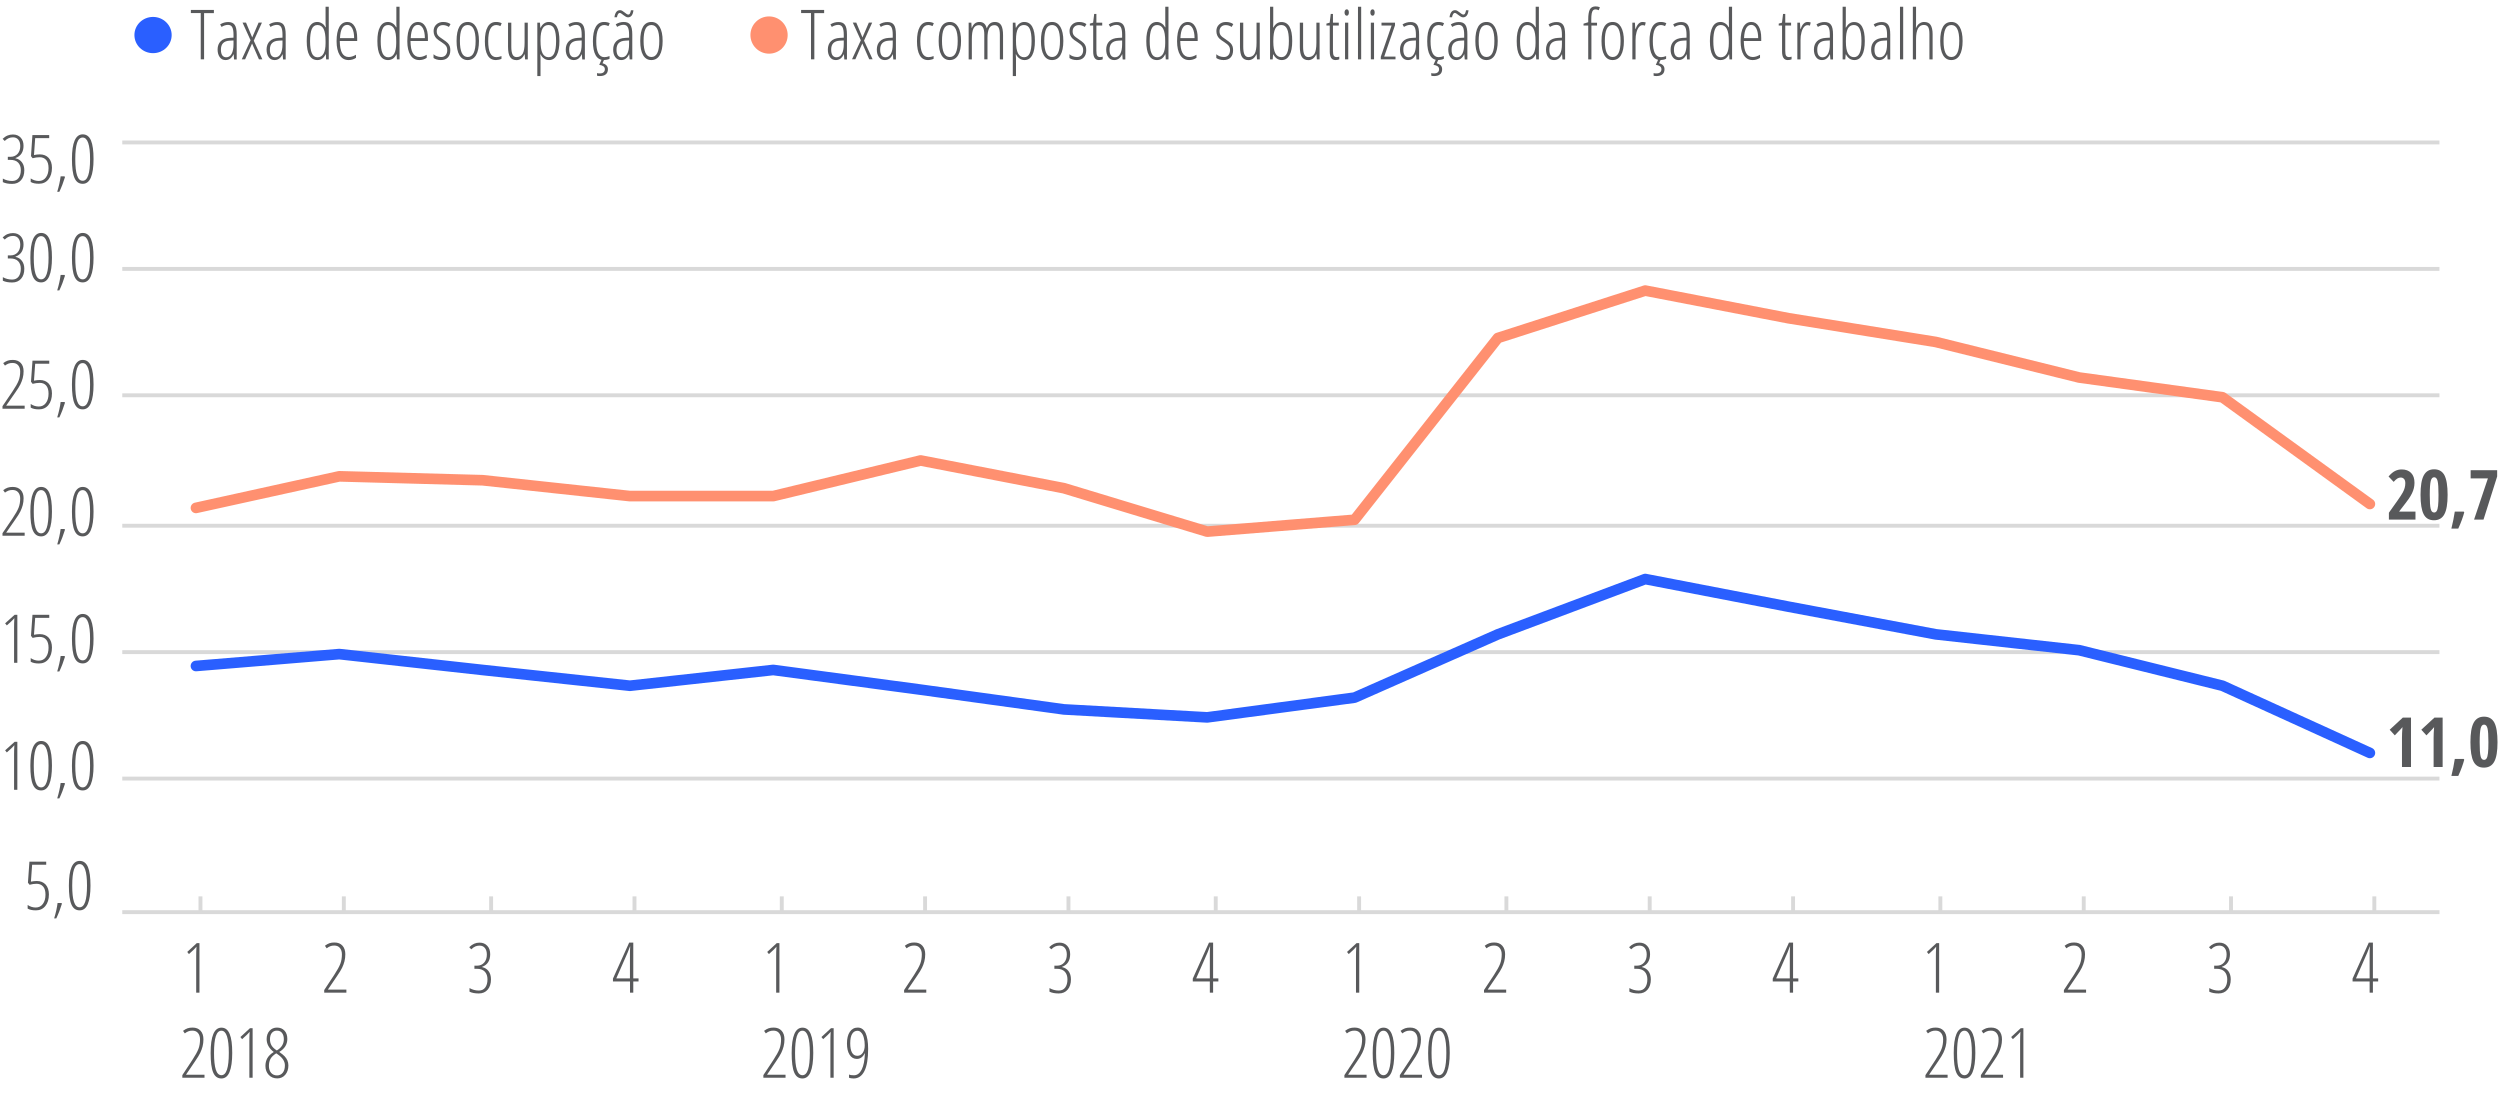 <?xml version="1.0" encoding="UTF-8"?> <svg xmlns="http://www.w3.org/2000/svg" xmlns:xlink="http://www.w3.org/1999/xlink" version="1.1" x="0px" y="0px" viewBox="0 0 351.7 154.06" style="enable-background:new 0 0 351.7 154.06;" xml:space="preserve"> <style type="text/css"> .st0{fill:#2A5FFF;} .st1{fill:#FF9070;} .st2{fill:#58595B;} .st3{fill:none;stroke:#D9D9D9;stroke-width:0.55;stroke-miterlimit:10;} .st4{fill:none;stroke:#2A5FFF;stroke-width:1.5;stroke-linecap:round;stroke-linejoin:round;stroke-miterlimit:10;} .st5{fill:none;stroke:#FF9070;stroke-width:1.5;stroke-linecap:round;stroke-linejoin:round;stroke-miterlimit:10;} </style> <g id="Camada_1"> <g> <path class="st0" d="M24.15,4.93c0,1.41-1.17,2.55-2.62,2.55c-1.45,0-2.62-1.14-2.62-2.55c0-1.41,1.17-2.55,2.62-2.55 C22.97,2.38,24.15,3.53,24.15,4.93"></path> </g> <g> <path class="st1" d="M110.81,4.93c0,1.45-1.17,2.62-2.62,2.62s-2.62-1.17-2.62-2.62c0-1.45,1.17-2.62,2.62-2.62 S110.81,3.49,110.81,4.93"></path> </g> <g> <g> <path class="st2" d="M28.71,8.35h-0.47V1.84h-1.39V1.4h3.24v0.45h-1.38V8.35z"></path> <path class="st2" d="M32.93,8.35l-0.06-0.72h-0.02c-0.25,0.55-0.62,0.82-1.12,0.82c-0.34,0-0.61-0.13-0.81-0.4 s-0.31-0.63-0.31-1.08c0-0.49,0.15-0.88,0.44-1.17s0.71-0.44,1.24-0.47l0.56-0.03V4.88c0-0.48-0.06-0.83-0.18-1.05 c-0.12-0.22-0.32-0.33-0.6-0.33c-0.29,0-0.6,0.1-0.9,0.29l-0.2-0.36c0.36-0.22,0.73-0.33,1.13-0.33c0.43,0,0.73,0.13,0.92,0.4 c0.19,0.27,0.28,0.72,0.28,1.35v3.52H32.93z M31.83,8.06c0.32,0,0.58-0.16,0.75-0.48c0.18-0.32,0.27-0.77,0.27-1.35V5.69 l-0.54,0.03c-0.42,0.02-0.72,0.14-0.93,0.35c-0.2,0.21-0.3,0.51-0.3,0.91c0,0.37,0.07,0.65,0.2,0.82 C31.42,7.98,31.6,8.06,31.83,8.06z"></path> <path class="st2" d="M35.25,5.67l-1.13-2.49h0.49l0.87,2.09l0.9-2.09h0.47L35.7,5.73l1.21,2.62h-0.48l-0.97-2.23l-0.98,2.23 h-0.47L35.25,5.67z"></path> <path class="st2" d="M39.82,8.35l-0.06-0.72h-0.02c-0.25,0.55-0.62,0.82-1.12,0.82c-0.34,0-0.61-0.13-0.81-0.4 c-0.2-0.27-0.31-0.63-0.31-1.08c0-0.49,0.15-0.88,0.44-1.17c0.3-0.29,0.71-0.44,1.24-0.47l0.56-0.03V4.88 c0-0.48-0.06-0.83-0.18-1.05c-0.12-0.22-0.32-0.33-0.6-0.33c-0.3,0-0.6,0.1-0.91,0.29l-0.19-0.36c0.36-0.22,0.73-0.33,1.13-0.33 c0.42,0,0.73,0.13,0.92,0.4c0.19,0.27,0.28,0.72,0.28,1.35v3.52H39.82z M38.72,8.06c0.32,0,0.58-0.16,0.75-0.48 c0.18-0.32,0.27-0.77,0.27-1.35V5.69l-0.54,0.03c-0.42,0.02-0.72,0.14-0.93,0.35s-0.3,0.51-0.3,0.91c0,0.37,0.07,0.65,0.2,0.82 C38.31,7.98,38.49,8.06,38.72,8.06z"></path> <path class="st2" d="M44.65,8.45c-1,0-1.5-0.89-1.5-2.67c0-0.88,0.12-1.54,0.38-2c0.25-0.46,0.62-0.69,1.11-0.69 c0.23,0,0.45,0.07,0.66,0.2s0.37,0.32,0.5,0.55h0.04L45.8,3.27V0.95h0.45v7.41h-0.37l-0.04-0.72H45.8 c-0.12,0.26-0.28,0.47-0.48,0.61C45.13,8.38,44.9,8.45,44.65,8.45z M44.68,8.06c0.36,0,0.64-0.17,0.83-0.5s0.29-0.83,0.29-1.48 v-0.3c0-0.78-0.09-1.35-0.28-1.72c-0.19-0.36-0.48-0.54-0.86-0.54c-0.37,0-0.64,0.19-0.8,0.58c-0.16,0.39-0.24,0.95-0.24,1.69 c0,0.74,0.08,1.31,0.25,1.69C44.03,7.86,44.3,8.06,44.68,8.06z"></path> <path class="st2" d="M49.05,8.45c-0.55,0-0.97-0.23-1.26-0.7c-0.29-0.47-0.44-1.11-0.44-1.94c0-0.88,0.13-1.56,0.39-2.02 c0.26-0.46,0.64-0.7,1.13-0.7c0.43,0,0.77,0.2,1.01,0.61c0.25,0.41,0.37,0.96,0.37,1.65v0.42h-2.45 c0.01,0.75,0.11,1.32,0.32,1.69c0.21,0.37,0.52,0.56,0.94,0.56c0.32,0,0.67-0.11,1.02-0.32v0.44 C49.77,8.35,49.42,8.45,49.05,8.45z M48.85,3.5c-0.62,0-0.96,0.62-1.02,1.86h1.99c0-0.57-0.09-1.02-0.26-1.36 C49.38,3.67,49.14,3.5,48.85,3.5z"></path> <path class="st2" d="M54.59,8.45c-1,0-1.5-0.89-1.5-2.67c0-0.88,0.12-1.54,0.38-2c0.25-0.46,0.62-0.69,1.11-0.69 c0.23,0,0.45,0.07,0.66,0.2s0.37,0.32,0.5,0.55h0.04l-0.02-0.58V0.95h0.45v7.41h-0.37l-0.04-0.72h-0.04 c-0.12,0.26-0.28,0.47-0.48,0.61C55.07,8.38,54.85,8.45,54.59,8.45z M54.62,8.06c0.36,0,0.64-0.17,0.83-0.5s0.29-0.83,0.29-1.48 v-0.3c0-0.78-0.09-1.35-0.28-1.72c-0.19-0.36-0.48-0.54-0.86-0.54c-0.37,0-0.64,0.19-0.8,0.58c-0.16,0.39-0.24,0.95-0.24,1.69 c0,0.74,0.08,1.31,0.25,1.69C53.98,7.86,54.25,8.06,54.62,8.06z"></path> <path class="st2" d="M59,8.45c-0.55,0-0.97-0.23-1.26-0.7c-0.29-0.47-0.44-1.11-0.44-1.94c0-0.88,0.13-1.56,0.39-2.02 c0.26-0.46,0.64-0.7,1.13-0.7c0.43,0,0.77,0.2,1.01,0.61c0.25,0.41,0.37,0.96,0.37,1.65v0.42h-2.45 c0.01,0.75,0.11,1.32,0.32,1.69c0.21,0.37,0.52,0.56,0.94,0.56c0.32,0,0.67-0.11,1.02-0.32v0.44C59.71,8.35,59.37,8.45,59,8.45z M58.8,3.5c-0.62,0-0.96,0.62-1.02,1.86h1.99c0-0.57-0.09-1.02-0.26-1.36C59.33,3.67,59.09,3.5,58.8,3.5z"></path> <path class="st2" d="M63.35,7.06c0,0.44-0.11,0.78-0.34,1.02c-0.23,0.25-0.56,0.37-0.99,0.37c-0.23,0-0.44-0.03-0.62-0.09 c-0.18-0.06-0.32-0.13-0.41-0.2V7.63c0.12,0.12,0.27,0.21,0.47,0.28s0.39,0.11,0.6,0.11c0.27,0,0.48-0.09,0.63-0.26 c0.15-0.17,0.23-0.41,0.23-0.7c0-0.23-0.05-0.42-0.16-0.58c-0.11-0.16-0.32-0.34-0.63-0.54c-0.35-0.22-0.59-0.4-0.72-0.53 c-0.13-0.13-0.23-0.28-0.3-0.45s-0.11-0.36-0.11-0.59c0-0.37,0.12-0.68,0.38-0.92c0.25-0.24,0.57-0.36,0.96-0.36 c0.42,0,0.76,0.1,1.04,0.3l-0.23,0.4c-0.26-0.17-0.54-0.26-0.83-0.26c-0.27,0-0.48,0.08-0.64,0.24 c-0.16,0.16-0.24,0.36-0.24,0.62c0,0.23,0.05,0.42,0.16,0.57c0.11,0.15,0.34,0.34,0.69,0.56c0.34,0.23,0.58,0.41,0.7,0.54 s0.22,0.28,0.28,0.45C63.32,6.66,63.35,6.85,63.35,7.06z"></path> <path class="st2" d="M67.38,5.76c0,0.87-0.14,1.54-0.41,2c-0.28,0.46-0.67,0.69-1.18,0.69c-0.5,0-0.89-0.23-1.16-0.69 c-0.27-0.46-0.4-1.13-0.4-2c0-1.78,0.53-2.67,1.58-2.67c0.5,0,0.88,0.23,1.16,0.7C67.24,4.26,67.38,4.91,67.38,5.76z M64.7,5.76 c0,0.75,0.09,1.31,0.27,1.69s0.46,0.57,0.83,0.57c0.74,0,1.11-0.75,1.11-2.26c0-1.49-0.37-2.24-1.11-2.24 c-0.39,0-0.67,0.19-0.84,0.56C64.78,4.45,64.7,5.01,64.7,5.76z"></path> <path class="st2" d="M69.77,8.45c-0.52,0-0.91-0.22-1.17-0.67c-0.26-0.45-0.39-1.11-0.39-1.98c0-0.88,0.13-1.55,0.4-2.02 s0.66-0.69,1.17-0.69c0.32,0,0.59,0.06,0.8,0.18l-0.18,0.4c-0.21-0.1-0.41-0.15-0.58-0.15c-0.76,0-1.14,0.76-1.14,2.27 c0,1.5,0.38,2.25,1.14,2.25c0.22,0,0.47-0.05,0.73-0.15v0.38c-0.1,0.06-0.23,0.1-0.38,0.13C70.02,8.43,69.88,8.45,69.77,8.45z"></path> <path class="st2" d="M71.93,3.19v3.37c0,0.51,0.06,0.88,0.18,1.12s0.31,0.35,0.56,0.35c0.39,0,0.68-0.16,0.86-0.47 s0.27-0.83,0.27-1.53V3.19h0.45v5.17h-0.38l-0.06-0.72h-0.04c-0.11,0.26-0.27,0.47-0.46,0.61c-0.2,0.14-0.41,0.21-0.64,0.21 c-0.42,0-0.72-0.15-0.91-0.44c-0.19-0.29-0.29-0.78-0.29-1.45V3.19H71.93z"></path> <path class="st2" d="M77.25,8.45c-0.26,0-0.5-0.07-0.71-0.22c-0.21-0.14-0.38-0.34-0.49-0.59h-0.04l0.03,0.57v2.49h-0.45V3.19 h0.37l0.05,0.71h0.04c0.13-0.26,0.29-0.46,0.49-0.6c0.2-0.14,0.42-0.21,0.65-0.21c1.01,0,1.51,0.89,1.51,2.67 c0,0.86-0.12,1.52-0.37,1.99C78.08,8.22,77.72,8.45,77.25,8.45z M77.16,3.52c-0.38,0-0.66,0.17-0.84,0.5 c-0.18,0.33-0.28,0.86-0.28,1.57v0.15c0,0.79,0.09,1.38,0.28,1.75c0.19,0.37,0.47,0.56,0.86,0.56c0.36,0,0.62-0.18,0.79-0.55 c0.17-0.37,0.26-0.95,0.26-1.73c0-0.75-0.08-1.31-0.24-1.68C77.83,3.71,77.55,3.52,77.16,3.52z"></path> <path class="st2" d="M81.91,8.35l-0.06-0.72h-0.02c-0.25,0.55-0.62,0.82-1.12,0.82c-0.34,0-0.61-0.13-0.81-0.4 c-0.21-0.27-0.31-0.63-0.31-1.08c0-0.49,0.15-0.88,0.44-1.17c0.29-0.29,0.71-0.44,1.24-0.47l0.56-0.03V4.88 c0-0.48-0.06-0.83-0.18-1.05c-0.12-0.22-0.32-0.33-0.6-0.33c-0.29,0-0.6,0.1-0.9,0.29l-0.2-0.36c0.36-0.22,0.73-0.33,1.13-0.33 c0.43,0,0.73,0.13,0.92,0.4c0.19,0.27,0.28,0.72,0.28,1.35v3.52H81.91z M80.81,8.06c0.32,0,0.58-0.16,0.75-0.48 c0.18-0.32,0.27-0.77,0.27-1.35V5.69L81.3,5.72c-0.42,0.02-0.72,0.14-0.93,0.35c-0.2,0.21-0.3,0.51-0.3,0.91 c0,0.37,0.07,0.65,0.2,0.82C80.4,7.98,80.58,8.06,80.81,8.06z"></path> <path class="st2" d="M84.97,8.45c-0.52,0-0.91-0.22-1.17-0.67c-0.26-0.45-0.39-1.11-0.39-1.98c0-0.88,0.13-1.55,0.4-2.02 s0.66-0.69,1.17-0.69c0.32,0,0.59,0.06,0.8,0.18l-0.18,0.4c-0.21-0.1-0.41-0.15-0.58-0.15c-0.76,0-1.14,0.76-1.14,2.27 c0,1.5,0.38,2.25,1.14,2.25c0.22,0,0.47-0.05,0.73-0.15v0.38c-0.1,0.06-0.23,0.1-0.38,0.13C85.21,8.43,85.08,8.45,84.97,8.45z M85.52,9.74c0,0.32-0.1,0.56-0.3,0.72c-0.2,0.16-0.47,0.24-0.82,0.24c-0.2,0-0.33-0.02-0.41-0.05v-0.37 c0.1,0.04,0.22,0.05,0.37,0.05c0.25,0,0.43-0.05,0.55-0.16c0.12-0.11,0.18-0.25,0.18-0.42c0-0.19-0.07-0.33-0.21-0.43 c-0.14-0.1-0.33-0.16-0.58-0.2l0.34-0.76H85L84.76,8.9C85.26,9.03,85.52,9.31,85.52,9.74z"></path> <path class="st2" d="M88.58,8.35l-0.06-0.72H88.5c-0.25,0.55-0.62,0.82-1.12,0.82c-0.34,0-0.61-0.13-0.81-0.4 c-0.21-0.27-0.31-0.63-0.31-1.08c0-0.49,0.15-0.88,0.44-1.17c0.29-0.29,0.71-0.44,1.24-0.47L88.5,5.3V4.88 c0-0.48-0.06-0.83-0.18-1.05C88.2,3.6,88,3.49,87.72,3.49c-0.29,0-0.6,0.1-0.9,0.29l-0.2-0.36c0.36-0.22,0.73-0.33,1.13-0.33 c0.43,0,0.73,0.13,0.92,0.4c0.19,0.27,0.28,0.72,0.28,1.35v3.52H88.58z M88.35,2.44c-0.11,0-0.22-0.03-0.33-0.1 c-0.11-0.06-0.21-0.13-0.31-0.21c-0.1-0.07-0.19-0.14-0.28-0.21s-0.17-0.1-0.24-0.1c-0.1,0-0.19,0.06-0.25,0.17 s-0.12,0.26-0.15,0.44h-0.35c0.04-0.31,0.12-0.55,0.25-0.73c0.13-0.18,0.31-0.27,0.54-0.27c0.11,0,0.22,0.03,0.32,0.1 c0.11,0.06,0.21,0.13,0.3,0.21s0.19,0.14,0.28,0.21c0.09,0.06,0.17,0.1,0.25,0.1c0.11,0,0.2-0.06,0.25-0.17 c0.06-0.11,0.1-0.26,0.13-0.44h0.35C89.08,1.75,89,2,88.87,2.18C88.73,2.35,88.56,2.44,88.35,2.44z M87.48,8.06 c0.32,0,0.58-0.16,0.75-0.48c0.18-0.32,0.27-0.77,0.27-1.35V5.69l-0.54,0.03c-0.42,0.02-0.72,0.14-0.93,0.35 c-0.2,0.21-0.3,0.51-0.3,0.91c0,0.37,0.07,0.65,0.2,0.82C87.07,7.98,87.25,8.06,87.48,8.06z"></path> <path class="st2" d="M93.22,5.76c0,0.87-0.14,1.54-0.41,2c-0.27,0.46-0.67,0.69-1.18,0.69c-0.5,0-0.89-0.23-1.16-0.69 c-0.27-0.46-0.4-1.13-0.4-2c0-1.78,0.53-2.67,1.58-2.67c0.5,0,0.88,0.23,1.16,0.7C93.08,4.26,93.22,4.91,93.22,5.76z M90.54,5.76 c0,0.75,0.09,1.31,0.27,1.69s0.46,0.57,0.83,0.57c0.74,0,1.11-0.75,1.11-2.26c0-1.49-0.37-2.24-1.11-2.24 c-0.39,0-0.67,0.19-0.84,0.56C90.62,4.45,90.54,5.01,90.54,5.76z"></path> </g> </g> <g> <g> <path class="st2" d="M114.56,8.35h-0.47V1.84h-1.39V1.4h3.24v0.45h-1.38V8.35z"></path> <path class="st2" d="M118.78,8.35l-0.06-0.72h-0.02c-0.25,0.55-0.62,0.82-1.12,0.82c-0.34,0-0.61-0.13-0.81-0.4 c-0.21-0.27-0.31-0.63-0.31-1.08c0-0.49,0.15-0.88,0.44-1.17c0.29-0.29,0.71-0.44,1.24-0.47l0.56-0.03V4.88 c0-0.48-0.06-0.83-0.18-1.05c-0.12-0.22-0.32-0.33-0.6-0.33c-0.29,0-0.6,0.1-0.9,0.29l-0.2-0.36c0.36-0.22,0.73-0.33,1.13-0.33 c0.43,0,0.73,0.13,0.92,0.4c0.19,0.27,0.28,0.72,0.28,1.35v3.52H118.78z M117.68,8.06c0.32,0,0.58-0.16,0.75-0.48 c0.18-0.32,0.27-0.77,0.27-1.35V5.69l-0.54,0.03c-0.42,0.02-0.72,0.14-0.93,0.35c-0.2,0.21-0.3,0.51-0.3,0.91 c0,0.37,0.07,0.65,0.2,0.82C117.27,7.98,117.45,8.06,117.68,8.06z"></path> <path class="st2" d="M121.1,5.67l-1.13-2.49h0.49l0.87,2.09l0.9-2.09h0.47l-1.15,2.54l1.21,2.62h-0.48l-0.97-2.23l-0.98,2.23 h-0.47L121.1,5.67z"></path> <path class="st2" d="M125.67,8.35l-0.06-0.72h-0.02c-0.25,0.55-0.62,0.82-1.12,0.82c-0.34,0-0.61-0.13-0.81-0.4 c-0.21-0.27-0.31-0.63-0.31-1.08c0-0.49,0.15-0.88,0.44-1.17c0.29-0.29,0.71-0.44,1.24-0.47l0.56-0.03V4.88 c0-0.48-0.06-0.83-0.18-1.05c-0.12-0.22-0.32-0.33-0.6-0.33c-0.29,0-0.6,0.1-0.9,0.29l-0.2-0.36c0.36-0.22,0.73-0.33,1.13-0.33 c0.43,0,0.73,0.13,0.92,0.4c0.19,0.27,0.28,0.72,0.28,1.35v3.52H125.67z M124.57,8.06c0.32,0,0.58-0.16,0.75-0.48 c0.18-0.32,0.27-0.77,0.27-1.35V5.69l-0.54,0.03c-0.42,0.02-0.72,0.14-0.93,0.35c-0.2,0.21-0.3,0.51-0.3,0.91 c0,0.37,0.07,0.65,0.2,0.82C124.16,7.98,124.34,8.06,124.57,8.06z"></path> <path class="st2" d="M130.56,8.45c-0.52,0-0.91-0.22-1.17-0.67C129.13,7.33,129,6.67,129,5.8c0-0.88,0.13-1.55,0.4-2.02 s0.66-0.69,1.17-0.69c0.32,0,0.59,0.06,0.8,0.18l-0.18,0.4c-0.21-0.1-0.41-0.15-0.58-0.15c-0.76,0-1.14,0.76-1.14,2.27 c0,1.5,0.38,2.25,1.14,2.25c0.22,0,0.47-0.05,0.73-0.15v0.38c-0.1,0.06-0.23,0.1-0.38,0.13C130.81,8.43,130.68,8.45,130.56,8.45z "></path> <path class="st2" d="M135.2,5.76c0,0.87-0.14,1.54-0.41,2c-0.27,0.46-0.67,0.69-1.18,0.69c-0.5,0-0.89-0.23-1.16-0.69 c-0.27-0.46-0.4-1.13-0.4-2c0-1.78,0.53-2.67,1.58-2.67c0.5,0,0.88,0.23,1.16,0.7C135.06,4.26,135.2,4.91,135.2,5.76z M132.52,5.76c0,0.75,0.09,1.31,0.27,1.69s0.46,0.57,0.83,0.57c0.74,0,1.11-0.75,1.11-2.26c0-1.49-0.37-2.24-1.11-2.24 c-0.39,0-0.67,0.19-0.84,0.56C132.6,4.45,132.52,5.01,132.52,5.76z"></path> <path class="st2" d="M140.66,8.35V4.84c0-0.87-0.25-1.3-0.76-1.3c-0.35,0-0.6,0.15-0.75,0.45s-0.23,0.75-0.23,1.34v3.02h-0.45 V4.84c0-0.44-0.06-0.76-0.19-0.98s-0.32-0.32-0.58-0.32c-0.34,0-0.59,0.16-0.75,0.47c-0.16,0.31-0.23,0.82-0.23,1.51v2.84h-0.45 V3.19h0.38l0.04,0.72h0.04c0.21-0.55,0.56-0.82,1.05-0.82c0.29,0,0.51,0.08,0.68,0.23s0.28,0.38,0.36,0.67 c0.12-0.32,0.28-0.55,0.46-0.69s0.42-0.21,0.7-0.21c0.39,0,0.68,0.15,0.86,0.45s0.27,0.78,0.27,1.44v3.38H140.66z"></path> <path class="st2" d="M144.14,8.45c-0.26,0-0.5-0.07-0.71-0.22c-0.21-0.14-0.38-0.34-0.49-0.59h-0.04l0.03,0.57v2.49h-0.45V3.19 h0.37l0.05,0.71h0.04c0.13-0.26,0.29-0.46,0.49-0.6c0.2-0.14,0.42-0.21,0.65-0.21c1.01,0,1.51,0.89,1.51,2.67 c0,0.86-0.12,1.52-0.37,1.99C144.97,8.22,144.61,8.45,144.14,8.45z M144.05,3.52c-0.38,0-0.66,0.17-0.84,0.5 c-0.18,0.33-0.28,0.86-0.28,1.57v0.15c0,0.79,0.09,1.38,0.28,1.75c0.19,0.37,0.47,0.56,0.86,0.56c0.36,0,0.62-0.18,0.79-0.55 c0.17-0.37,0.26-0.95,0.26-1.73c0-0.75-0.08-1.31-0.24-1.68C144.72,3.71,144.44,3.52,144.05,3.52z"></path> <path class="st2" d="M149.59,5.76c0,0.87-0.14,1.54-0.41,2c-0.27,0.46-0.67,0.69-1.18,0.69c-0.5,0-0.89-0.23-1.16-0.69 c-0.27-0.46-0.4-1.13-0.4-2c0-1.78,0.53-2.67,1.58-2.67c0.5,0,0.88,0.23,1.16,0.7C149.45,4.26,149.59,4.91,149.59,5.76z M146.91,5.76c0,0.75,0.09,1.31,0.27,1.69s0.46,0.57,0.83,0.57c0.74,0,1.11-0.75,1.11-2.26c0-1.49-0.37-2.24-1.11-2.24 c-0.39,0-0.67,0.19-0.84,0.56C147,4.45,146.91,5.01,146.91,5.76z"></path> <path class="st2" d="M152.81,7.06c0,0.44-0.11,0.78-0.34,1.02c-0.23,0.25-0.56,0.37-0.99,0.37c-0.24,0-0.44-0.03-0.62-0.09 c-0.18-0.06-0.32-0.13-0.41-0.2V7.63c0.12,0.12,0.27,0.21,0.47,0.28c0.19,0.07,0.39,0.11,0.6,0.11c0.27,0,0.48-0.09,0.63-0.26 c0.15-0.17,0.23-0.41,0.23-0.7c0-0.23-0.05-0.42-0.16-0.58c-0.11-0.16-0.32-0.34-0.63-0.54c-0.35-0.22-0.59-0.4-0.72-0.53 c-0.13-0.13-0.23-0.28-0.3-0.45c-0.07-0.17-0.11-0.36-0.11-0.59c0-0.37,0.12-0.68,0.38-0.92c0.25-0.24,0.57-0.36,0.96-0.36 c0.42,0,0.76,0.1,1.04,0.3l-0.23,0.4c-0.26-0.17-0.54-0.26-0.83-0.26c-0.27,0-0.48,0.08-0.64,0.24 c-0.16,0.16-0.24,0.36-0.24,0.62c0,0.23,0.05,0.42,0.16,0.57c0.11,0.15,0.34,0.34,0.69,0.56c0.34,0.23,0.58,0.41,0.7,0.54 s0.22,0.28,0.28,0.45C152.78,6.66,152.81,6.85,152.81,7.06z"></path> <path class="st2" d="M154.76,8.03c0.14,0,0.26-0.02,0.37-0.06v0.38c-0.14,0.06-0.32,0.1-0.54,0.1c-0.53,0-0.8-0.4-0.8-1.19V3.59 h-0.47V3.32l0.46-0.13l0.15-1.23h0.31v1.23h0.82v0.4h-0.82v3.54c0,0.35,0.04,0.59,0.12,0.71S154.57,8.03,154.76,8.03z"></path> <path class="st2" d="M157.94,8.35l-0.06-0.72h-0.02c-0.25,0.55-0.62,0.82-1.12,0.82c-0.34,0-0.61-0.13-0.81-0.4 c-0.21-0.27-0.31-0.63-0.31-1.08c0-0.49,0.15-0.88,0.44-1.17c0.29-0.29,0.71-0.44,1.24-0.47l0.56-0.03V4.88 c0-0.48-0.06-0.83-0.18-1.05c-0.12-0.22-0.32-0.33-0.6-0.33c-0.29,0-0.6,0.1-0.9,0.29l-0.2-0.36c0.36-0.22,0.73-0.33,1.13-0.33 c0.43,0,0.73,0.13,0.92,0.4c0.19,0.27,0.28,0.72,0.28,1.35v3.52H157.94z M156.84,8.06c0.32,0,0.58-0.16,0.75-0.48 c0.18-0.32,0.27-0.77,0.27-1.35V5.69l-0.54,0.03c-0.42,0.02-0.72,0.14-0.93,0.35c-0.2,0.21-0.3,0.51-0.3,0.91 c0,0.37,0.07,0.65,0.2,0.82C156.43,7.98,156.61,8.06,156.84,8.06z"></path> <path class="st2" d="M162.76,8.45c-1,0-1.5-0.89-1.5-2.67c0-0.88,0.13-1.54,0.38-2c0.25-0.46,0.62-0.69,1.11-0.69 c0.23,0,0.45,0.07,0.66,0.2c0.21,0.13,0.37,0.32,0.5,0.55h0.04l-0.02-0.58V0.95h0.45v7.41H164l-0.04-0.72h-0.04 c-0.12,0.26-0.28,0.47-0.48,0.61C163.24,8.38,163.02,8.45,162.76,8.45z M162.79,8.06c0.36,0,0.64-0.17,0.84-0.5 c0.19-0.33,0.29-0.83,0.29-1.48v-0.3c0-0.78-0.09-1.35-0.28-1.72c-0.19-0.36-0.48-0.54-0.86-0.54c-0.37,0-0.64,0.19-0.8,0.58 c-0.16,0.39-0.24,0.95-0.24,1.69c0,0.74,0.08,1.31,0.25,1.69C162.15,7.86,162.42,8.06,162.79,8.06z"></path> <path class="st2" d="M167.29,8.45c-0.55,0-0.96-0.23-1.26-0.7c-0.29-0.47-0.44-1.11-0.44-1.94c0-0.88,0.13-1.56,0.39-2.02 s0.64-0.7,1.13-0.7c0.43,0,0.77,0.2,1.01,0.61c0.25,0.41,0.37,0.96,0.37,1.65v0.42h-2.45c0.01,0.75,0.11,1.32,0.32,1.69 c0.21,0.37,0.52,0.56,0.94,0.56c0.32,0,0.67-0.11,1.02-0.32v0.44C168,8.35,167.65,8.45,167.29,8.45z M167.08,3.5 c-0.62,0-0.96,0.62-1.02,1.86h1.99c0-0.57-0.09-1.02-0.26-1.36C167.61,3.67,167.38,3.5,167.08,3.5z"></path> <path class="st2" d="M173.47,7.06c0,0.44-0.11,0.78-0.34,1.02c-0.23,0.25-0.56,0.37-0.99,0.37c-0.24,0-0.44-0.03-0.62-0.09 c-0.18-0.06-0.32-0.13-0.41-0.2V7.63c0.12,0.12,0.27,0.21,0.47,0.28c0.19,0.07,0.39,0.11,0.6,0.11c0.27,0,0.48-0.09,0.63-0.26 c0.15-0.17,0.23-0.41,0.23-0.7c0-0.23-0.05-0.42-0.16-0.58c-0.11-0.16-0.32-0.34-0.63-0.54c-0.35-0.22-0.59-0.4-0.72-0.53 c-0.13-0.13-0.23-0.28-0.3-0.45c-0.07-0.17-0.11-0.36-0.11-0.59c0-0.37,0.12-0.68,0.38-0.92c0.25-0.24,0.57-0.36,0.96-0.36 c0.42,0,0.76,0.1,1.04,0.3l-0.23,0.4c-0.26-0.17-0.54-0.26-0.83-0.26c-0.27,0-0.48,0.08-0.64,0.24 c-0.16,0.16-0.24,0.36-0.24,0.62c0,0.23,0.05,0.42,0.16,0.57c0.11,0.15,0.34,0.34,0.69,0.56c0.34,0.23,0.58,0.41,0.7,0.54 s0.22,0.28,0.28,0.45C173.44,6.66,173.47,6.85,173.47,7.06z"></path> <path class="st2" d="M174.9,3.19v3.37c0,0.51,0.06,0.88,0.18,1.12s0.31,0.35,0.56,0.35c0.39,0,0.68-0.16,0.86-0.47 s0.27-0.83,0.27-1.53V3.19h0.45v5.17h-0.38l-0.06-0.72h-0.04c-0.11,0.26-0.27,0.47-0.46,0.61c-0.2,0.14-0.41,0.21-0.64,0.21 c-0.42,0-0.72-0.15-0.91-0.44c-0.19-0.29-0.29-0.78-0.29-1.45V3.19H174.9z"></path> <path class="st2" d="M180.28,3.1c1.01,0,1.51,0.89,1.51,2.66c0,0.88-0.12,1.54-0.38,2s-0.61,0.69-1.09,0.69 c-0.25,0-0.47-0.07-0.68-0.2c-0.2-0.14-0.37-0.34-0.5-0.6h-0.04l-0.06,0.71h-0.37V0.95h0.45v2.3l-0.02,0.62h0.04 C179.42,3.36,179.8,3.1,180.28,3.1z M180.26,3.52c-0.4,0-0.68,0.17-0.86,0.52c-0.18,0.35-0.27,0.92-0.27,1.72v0.12 c0,1.44,0.38,2.16,1.15,2.16c0.35,0,0.61-0.19,0.78-0.56c0.17-0.37,0.26-0.95,0.26-1.72c0-0.75-0.08-1.31-0.25-1.68 C180.9,3.71,180.63,3.52,180.26,3.52z"></path> <path class="st2" d="M183.32,3.19v3.37c0,0.51,0.06,0.88,0.18,1.12s0.31,0.35,0.56,0.35c0.39,0,0.68-0.16,0.86-0.47 s0.27-0.83,0.27-1.53V3.19h0.45v5.17h-0.38l-0.06-0.72h-0.04c-0.11,0.26-0.27,0.47-0.46,0.61c-0.2,0.14-0.41,0.21-0.64,0.21 c-0.42,0-0.72-0.15-0.91-0.44c-0.19-0.29-0.29-0.78-0.29-1.45V3.19H183.32z"></path> <path class="st2" d="M188.04,8.03c0.14,0,0.26-0.02,0.37-0.06v0.38c-0.14,0.06-0.32,0.1-0.54,0.1c-0.53,0-0.8-0.4-0.8-1.19V3.59 h-0.47V3.32l0.46-0.13l0.15-1.23h0.31v1.23h0.82v0.4h-0.82v3.54c0,0.35,0.04,0.59,0.12,0.71S187.85,8.03,188.04,8.03z"></path> <path class="st2" d="M189.15,1.76c0-0.14,0.03-0.25,0.09-0.33c0.06-0.08,0.13-0.12,0.23-0.12c0.09,0,0.15,0.04,0.21,0.12 c0.05,0.08,0.08,0.19,0.08,0.33c0,0.14-0.03,0.25-0.08,0.33c-0.05,0.08-0.12,0.12-0.21,0.12c-0.09,0-0.17-0.04-0.23-0.12 C189.18,2,189.15,1.89,189.15,1.76z M189.67,8.35h-0.45V3.19h0.45V8.35z"></path> <path class="st2" d="M191.49,8.35h-0.45V0.95h0.45V8.35z"></path> <path class="st2" d="M192.78,1.76c0-0.14,0.03-0.25,0.09-0.33c0.06-0.08,0.13-0.12,0.23-0.12c0.09,0,0.15,0.04,0.21,0.12 c0.05,0.08,0.08,0.19,0.08,0.33c0,0.14-0.03,0.25-0.08,0.33c-0.05,0.08-0.12,0.12-0.21,0.12c-0.09,0-0.17-0.04-0.23-0.12 C192.81,2,192.78,1.89,192.78,1.76z M193.3,8.35h-0.45V3.19h0.45V8.35z"></path> <path class="st2" d="M196.32,8.35h-2.07V7.99l1.52-4.4h-1.42v-0.4h1.9v0.37l-1.52,4.4h1.59V8.35z"></path> <path class="st2" d="M199.27,8.35l-0.06-0.72h-0.02c-0.25,0.55-0.62,0.82-1.12,0.82c-0.34,0-0.61-0.13-0.81-0.4 c-0.21-0.27-0.31-0.63-0.31-1.08c0-0.49,0.15-0.88,0.44-1.17c0.29-0.29,0.71-0.44,1.24-0.47l0.56-0.03V4.88 c0-0.48-0.06-0.83-0.18-1.05c-0.12-0.22-0.32-0.33-0.6-0.33c-0.29,0-0.6,0.1-0.9,0.29l-0.2-0.36c0.36-0.22,0.73-0.33,1.13-0.33 c0.43,0,0.73,0.13,0.92,0.4c0.19,0.27,0.28,0.72,0.28,1.35v3.52H199.27z M198.17,8.06c0.32,0,0.58-0.16,0.75-0.48 c0.18-0.32,0.27-0.77,0.27-1.35V5.69l-0.54,0.03c-0.42,0.02-0.72,0.14-0.93,0.35c-0.2,0.21-0.3,0.51-0.3,0.91 c0,0.37,0.07,0.65,0.2,0.82C197.77,7.98,197.95,8.06,198.17,8.06z"></path> <path class="st2" d="M202.34,8.45c-0.52,0-0.91-0.22-1.17-0.67c-0.26-0.45-0.39-1.11-0.39-1.98c0-0.88,0.13-1.55,0.4-2.02 s0.66-0.69,1.17-0.69c0.32,0,0.59,0.06,0.8,0.18l-0.18,0.4c-0.21-0.1-0.41-0.15-0.58-0.15c-0.76,0-1.14,0.76-1.14,2.27 c0,1.5,0.38,2.25,1.14,2.25c0.22,0,0.47-0.05,0.73-0.15v0.38c-0.1,0.06-0.23,0.1-0.38,0.13C202.58,8.43,202.45,8.45,202.34,8.45z M202.88,9.74c0,0.32-0.1,0.56-0.3,0.72c-0.2,0.16-0.47,0.24-0.82,0.24c-0.2,0-0.33-0.02-0.41-0.05v-0.37 c0.1,0.04,0.22,0.05,0.37,0.05c0.25,0,0.43-0.05,0.55-0.16c0.12-0.11,0.18-0.25,0.18-0.42c0-0.19-0.07-0.33-0.21-0.43 c-0.14-0.1-0.33-0.16-0.58-0.2l0.34-0.76h0.36l-0.24,0.55C202.63,9.03,202.88,9.31,202.88,9.74z"></path> <path class="st2" d="M206.06,8.35L206,7.63h-0.02c-0.25,0.55-0.62,0.82-1.12,0.82c-0.34,0-0.61-0.13-0.81-0.4 c-0.21-0.27-0.31-0.63-0.31-1.08c0-0.49,0.15-0.88,0.44-1.17c0.29-0.29,0.71-0.44,1.24-0.47l0.56-0.03V4.88 c0-0.48-0.06-0.83-0.18-1.05c-0.12-0.22-0.32-0.33-0.6-0.33c-0.29,0-0.6,0.1-0.9,0.29l-0.2-0.36c0.36-0.22,0.73-0.33,1.13-0.33 c0.43,0,0.73,0.13,0.92,0.4c0.19,0.27,0.28,0.72,0.28,1.35v3.52H206.06z M205.83,2.44c-0.11,0-0.22-0.03-0.33-0.1 c-0.11-0.06-0.21-0.13-0.31-0.21c-0.1-0.07-0.19-0.14-0.28-0.21s-0.17-0.1-0.24-0.1c-0.1,0-0.19,0.06-0.25,0.17 s-0.12,0.26-0.15,0.44h-0.35c0.04-0.31,0.12-0.55,0.25-0.73c0.13-0.18,0.31-0.27,0.54-0.27c0.11,0,0.22,0.03,0.32,0.1 c0.11,0.06,0.21,0.13,0.3,0.21s0.19,0.14,0.28,0.21c0.09,0.06,0.17,0.1,0.25,0.1c0.11,0,0.2-0.06,0.25-0.17 c0.06-0.11,0.1-0.26,0.13-0.44h0.35c-0.03,0.32-0.11,0.57-0.24,0.74C206.22,2.35,206.04,2.44,205.83,2.44z M204.96,8.06 c0.32,0,0.58-0.16,0.75-0.48c0.18-0.32,0.27-0.77,0.27-1.35V5.69l-0.54,0.03c-0.42,0.02-0.72,0.14-0.93,0.35 c-0.2,0.21-0.3,0.51-0.3,0.91c0,0.37,0.07,0.65,0.2,0.82C204.55,7.98,204.73,8.06,204.96,8.06z"></path> <path class="st2" d="M210.7,5.76c0,0.87-0.14,1.54-0.41,2c-0.27,0.46-0.67,0.69-1.18,0.69c-0.5,0-0.89-0.23-1.16-0.69 c-0.27-0.46-0.4-1.13-0.4-2c0-1.78,0.53-2.67,1.58-2.67c0.5,0,0.88,0.23,1.16,0.7C210.56,4.26,210.7,4.91,210.7,5.76z M208.02,5.76c0,0.75,0.09,1.31,0.27,1.69s0.46,0.57,0.83,0.57c0.74,0,1.11-0.75,1.11-2.26c0-1.49-0.37-2.24-1.11-2.24 c-0.39,0-0.67,0.19-0.84,0.56C208.11,4.45,208.02,5.01,208.02,5.76z"></path> <path class="st2" d="M214.87,8.45c-1,0-1.5-0.89-1.5-2.67c0-0.88,0.13-1.54,0.38-2c0.25-0.46,0.62-0.69,1.11-0.69 c0.23,0,0.45,0.07,0.66,0.2c0.21,0.13,0.37,0.32,0.5,0.55h0.04l-0.02-0.58V0.95h0.45v7.41h-0.37l-0.04-0.72h-0.04 c-0.12,0.26-0.28,0.47-0.48,0.61C215.34,8.38,215.12,8.45,214.87,8.45z M214.89,8.06c0.36,0,0.64-0.17,0.84-0.5 c0.19-0.33,0.29-0.83,0.29-1.48v-0.3c0-0.78-0.09-1.35-0.28-1.72c-0.19-0.36-0.48-0.54-0.86-0.54c-0.37,0-0.64,0.19-0.8,0.58 c-0.16,0.39-0.24,0.95-0.24,1.69c0,0.74,0.08,1.31,0.25,1.69C214.25,7.86,214.52,8.06,214.89,8.06z"></path> <path class="st2" d="M219.81,8.35l-0.06-0.72h-0.02c-0.25,0.55-0.62,0.82-1.12,0.82c-0.34,0-0.61-0.13-0.81-0.4 c-0.21-0.27-0.31-0.63-0.31-1.08c0-0.49,0.15-0.88,0.44-1.17c0.29-0.29,0.71-0.44,1.24-0.47l0.56-0.03V4.88 c0-0.48-0.06-0.83-0.18-1.05c-0.12-0.22-0.32-0.33-0.6-0.33c-0.29,0-0.6,0.1-0.9,0.29l-0.2-0.36c0.36-0.22,0.73-0.33,1.13-0.33 c0.43,0,0.73,0.13,0.92,0.4c0.19,0.27,0.28,0.72,0.28,1.35v3.52H219.81z M218.71,8.06c0.32,0,0.58-0.16,0.75-0.48 c0.18-0.32,0.27-0.77,0.27-1.35V5.69l-0.54,0.03c-0.42,0.02-0.72,0.14-0.93,0.35c-0.2,0.21-0.3,0.51-0.3,0.91 c0,0.37,0.07,0.65,0.2,0.82C218.3,7.98,218.48,8.06,218.71,8.06z"></path> <path class="st2" d="M224.69,3.59h-0.81v4.77h-0.45V3.59h-0.66V3.33l0.66-0.2V2.75c0-0.66,0.08-1.13,0.23-1.42 c0.16-0.29,0.43-0.43,0.81-0.43c0.22,0,0.42,0.04,0.6,0.12l-0.16,0.42c-0.17-0.08-0.32-0.12-0.46-0.12 c-0.16,0-0.27,0.05-0.35,0.14c-0.08,0.09-0.14,0.24-0.18,0.45c-0.04,0.21-0.06,0.49-0.06,0.86v0.43h0.81V3.59z"></path> <path class="st2" d="M228.45,5.76c0,0.87-0.14,1.54-0.41,2c-0.27,0.46-0.67,0.69-1.18,0.69c-0.5,0-0.89-0.23-1.16-0.69 c-0.27-0.46-0.4-1.13-0.4-2c0-1.78,0.53-2.67,1.58-2.67c0.5,0,0.88,0.23,1.16,0.7C228.31,4.26,228.45,4.91,228.45,5.76z M225.77,5.76c0,0.75,0.09,1.31,0.27,1.69s0.46,0.57,0.83,0.57c0.74,0,1.11-0.75,1.11-2.26c0-1.49-0.37-2.24-1.11-2.24 c-0.39,0-0.67,0.19-0.84,0.56C225.85,4.45,225.77,5.01,225.77,5.76z"></path> <path class="st2" d="M231.07,3.09c0.16,0,0.31,0.02,0.45,0.07l-0.11,0.45c-0.11-0.05-0.23-0.07-0.35-0.07 c-0.17,0-0.34,0.09-0.49,0.27c-0.15,0.18-0.27,0.43-0.35,0.75c-0.09,0.32-0.13,0.67-0.13,1.06v2.74h-0.45V3.19H230l0.05,0.9h0.03 C230.33,3.42,230.65,3.09,231.07,3.09z"></path> <path class="st2" d="M233.61,8.45c-0.52,0-0.91-0.22-1.17-0.67c-0.26-0.45-0.39-1.11-0.39-1.98c0-0.88,0.13-1.55,0.4-2.02 s0.66-0.69,1.17-0.69c0.32,0,0.59,0.06,0.8,0.18l-0.18,0.4c-0.21-0.1-0.41-0.15-0.58-0.15c-0.76,0-1.14,0.76-1.14,2.27 c0,1.5,0.38,2.25,1.14,2.25c0.22,0,0.47-0.05,0.73-0.15v0.38c-0.1,0.06-0.23,0.1-0.38,0.13C233.86,8.43,233.72,8.45,233.61,8.45z M234.16,9.74c0,0.32-0.1,0.56-0.3,0.72c-0.2,0.16-0.47,0.24-0.82,0.24c-0.2,0-0.33-0.02-0.41-0.05v-0.37 c0.1,0.04,0.22,0.05,0.37,0.05c0.25,0,0.43-0.05,0.55-0.16c0.12-0.11,0.18-0.25,0.18-0.42c0-0.19-0.07-0.33-0.21-0.43 c-0.14-0.1-0.33-0.16-0.58-0.2l0.34-0.76h0.36L233.4,8.9C233.91,9.03,234.16,9.31,234.16,9.74z"></path> <path class="st2" d="M237.34,8.35l-0.06-0.72h-0.02c-0.25,0.55-0.62,0.82-1.12,0.82c-0.34,0-0.61-0.13-0.81-0.4 c-0.21-0.27-0.31-0.63-0.31-1.08c0-0.49,0.15-0.88,0.44-1.17c0.29-0.29,0.71-0.44,1.24-0.47l0.56-0.03V4.88 c0-0.48-0.06-0.83-0.18-1.05c-0.12-0.22-0.32-0.33-0.6-0.33c-0.29,0-0.6,0.1-0.9,0.29l-0.2-0.36c0.36-0.22,0.73-0.33,1.13-0.33 c0.43,0,0.73,0.13,0.92,0.4c0.19,0.27,0.28,0.72,0.28,1.35v3.52H237.34z M236.24,8.06c0.32,0,0.58-0.16,0.75-0.48 c0.18-0.32,0.27-0.77,0.27-1.35V5.69l-0.54,0.03c-0.42,0.02-0.72,0.14-0.93,0.35c-0.2,0.21-0.3,0.51-0.3,0.91 c0,0.37,0.07,0.65,0.2,0.82C235.83,7.98,236.01,8.06,236.24,8.06z"></path> <path class="st2" d="M242.05,8.45c-1,0-1.5-0.89-1.5-2.67c0-0.88,0.13-1.54,0.38-2c0.25-0.46,0.62-0.69,1.11-0.69 c0.23,0,0.45,0.07,0.66,0.2c0.21,0.13,0.37,0.32,0.5,0.55h0.04l-0.02-0.58V0.95h0.45v7.41h-0.37l-0.04-0.72h-0.04 c-0.12,0.26-0.28,0.47-0.48,0.61C242.53,8.38,242.3,8.45,242.05,8.45z M242.08,8.06c0.36,0,0.64-0.17,0.84-0.5 c0.19-0.33,0.29-0.83,0.29-1.48v-0.3c0-0.78-0.09-1.35-0.28-1.72c-0.19-0.36-0.48-0.54-0.86-0.54c-0.37,0-0.64,0.19-0.8,0.58 c-0.16,0.39-0.24,0.95-0.24,1.69c0,0.74,0.08,1.31,0.25,1.69C241.43,7.86,241.71,8.06,242.08,8.06z"></path> <path class="st2" d="M246.57,8.45c-0.55,0-0.96-0.23-1.26-0.7c-0.29-0.47-0.44-1.11-0.44-1.94c0-0.88,0.13-1.56,0.39-2.02 s0.64-0.7,1.13-0.7c0.43,0,0.77,0.2,1.01,0.61c0.25,0.41,0.37,0.96,0.37,1.65v0.42h-2.45c0.01,0.75,0.11,1.32,0.32,1.69 c0.21,0.37,0.52,0.56,0.94,0.56c0.32,0,0.67-0.11,1.02-0.32v0.44C247.28,8.35,246.94,8.45,246.57,8.45z M246.37,3.5 c-0.62,0-0.96,0.62-1.02,1.86h1.99c0-0.57-0.09-1.02-0.26-1.36C246.9,3.67,246.66,3.5,246.37,3.5z"></path> <path class="st2" d="M251.67,8.03c0.14,0,0.26-0.02,0.37-0.06v0.38c-0.14,0.06-0.32,0.1-0.54,0.1c-0.53,0-0.8-0.4-0.8-1.19V3.59 h-0.47V3.32l0.46-0.13l0.15-1.23h0.31v1.23h0.82v0.4h-0.82v3.54c0,0.35,0.04,0.59,0.12,0.71S251.48,8.03,251.67,8.03z"></path> <path class="st2" d="M254.28,3.09c0.16,0,0.31,0.02,0.45,0.07l-0.11,0.45c-0.11-0.05-0.23-0.07-0.35-0.07 c-0.17,0-0.34,0.09-0.49,0.27c-0.15,0.18-0.27,0.43-0.35,0.75c-0.09,0.32-0.13,0.67-0.13,1.06v2.74h-0.45V3.19h0.37l0.05,0.9 h0.03C253.54,3.42,253.87,3.09,254.28,3.09z"></path> <path class="st2" d="M257.5,8.35l-0.06-0.72h-0.02c-0.25,0.55-0.62,0.82-1.12,0.82c-0.34,0-0.61-0.13-0.81-0.4 c-0.21-0.27-0.31-0.63-0.31-1.08c0-0.49,0.15-0.88,0.44-1.17c0.29-0.29,0.71-0.44,1.24-0.47l0.56-0.03V4.88 c0-0.48-0.06-0.83-0.18-1.05c-0.12-0.22-0.32-0.33-0.6-0.33c-0.29,0-0.6,0.1-0.9,0.29l-0.2-0.36c0.36-0.22,0.73-0.33,1.13-0.33 c0.43,0,0.73,0.13,0.92,0.4c0.19,0.27,0.28,0.72,0.28,1.35v3.52H257.5z M256.4,8.06c0.32,0,0.58-0.16,0.75-0.48 c0.18-0.32,0.27-0.77,0.27-1.35V5.69l-0.54,0.03c-0.42,0.02-0.72,0.14-0.93,0.35c-0.2,0.21-0.3,0.51-0.3,0.91 c0,0.37,0.07,0.65,0.2,0.82C255.99,7.98,256.17,8.06,256.4,8.06z"></path> <path class="st2" d="M260.83,3.1c1.01,0,1.51,0.89,1.51,2.66c0,0.88-0.12,1.54-0.38,2s-0.61,0.69-1.09,0.69 c-0.25,0-0.47-0.07-0.68-0.2c-0.2-0.14-0.37-0.34-0.5-0.6h-0.04l-0.06,0.71h-0.37V0.95h0.45v2.3l-0.02,0.62h0.04 C259.98,3.36,260.35,3.1,260.83,3.1z M260.81,3.52c-0.4,0-0.68,0.17-0.86,0.52c-0.18,0.35-0.27,0.92-0.27,1.72v0.12 c0,1.44,0.38,2.16,1.15,2.16c0.35,0,0.61-0.19,0.78-0.56c0.17-0.37,0.26-0.95,0.26-1.72c0-0.75-0.08-1.31-0.25-1.68 C261.46,3.71,261.19,3.52,260.81,3.52z"></path> <path class="st2" d="M265.55,8.35l-0.06-0.72h-0.02c-0.25,0.55-0.62,0.82-1.12,0.82c-0.34,0-0.61-0.13-0.81-0.4 c-0.21-0.27-0.31-0.63-0.31-1.08c0-0.49,0.15-0.88,0.44-1.17c0.29-0.29,0.71-0.44,1.24-0.47l0.56-0.03V4.88 c0-0.48-0.06-0.83-0.18-1.05c-0.12-0.22-0.32-0.33-0.6-0.33c-0.29,0-0.6,0.1-0.9,0.29l-0.2-0.36c0.36-0.22,0.73-0.33,1.13-0.33 c0.43,0,0.73,0.13,0.92,0.4c0.19,0.27,0.28,0.72,0.28,1.35v3.52H265.55z M264.45,8.06c0.32,0,0.58-0.16,0.75-0.48 c0.18-0.32,0.27-0.77,0.27-1.35V5.69l-0.54,0.03c-0.42,0.02-0.72,0.14-0.93,0.35c-0.2,0.21-0.3,0.51-0.3,0.91 c0,0.37,0.07,0.65,0.2,0.82C264.04,7.98,264.22,8.06,264.45,8.06z"></path> <path class="st2" d="M267.74,8.35h-0.45V0.95h0.45V8.35z"></path> <path class="st2" d="M271.43,8.35V4.79c0-0.47-0.06-0.8-0.18-0.99s-0.32-0.29-0.6-0.29c-0.37,0-0.64,0.16-0.82,0.49 c-0.18,0.32-0.28,0.83-0.28,1.53v2.83h-0.45V0.95h0.45v2.4c0,0.22-0.01,0.4-0.02,0.55h0.04c0.1-0.26,0.25-0.46,0.46-0.6 c0.21-0.14,0.42-0.21,0.64-0.21c0.44,0,0.75,0.14,0.93,0.43c0.18,0.29,0.28,0.71,0.28,1.28v3.56H271.43z"></path> <path class="st2" d="M276.1,5.76c0,0.87-0.14,1.54-0.41,2c-0.27,0.46-0.67,0.69-1.18,0.69c-0.5,0-0.89-0.23-1.16-0.69 c-0.27-0.46-0.4-1.13-0.4-2c0-1.78,0.53-2.67,1.58-2.67c0.5,0,0.88,0.23,1.16,0.7C275.96,4.26,276.1,4.91,276.1,5.76z M273.42,5.76c0,0.75,0.09,1.31,0.27,1.69s0.46,0.57,0.83,0.57c0.74,0,1.11-0.75,1.11-2.26c0-1.49-0.37-2.24-1.11-2.24 c-0.39,0-0.67,0.19-0.84,0.56C273.51,4.45,273.42,5.01,273.42,5.76z"></path> </g> </g> <g> <g> <g> <path class="st2" d="M28.77,151.62h-3.12v-0.37l1.4-2.12c0.43-0.66,0.72-1.18,0.87-1.58c0.15-0.4,0.22-0.84,0.22-1.33 c0-0.37-0.1-0.67-0.29-0.9s-0.46-0.33-0.79-0.33c-0.22,0-0.41,0.03-0.57,0.1c-0.16,0.06-0.33,0.16-0.49,0.29l-0.25-0.36 c0.22-0.17,0.44-0.29,0.64-0.36s0.44-0.1,0.71-0.1c0.48,0,0.85,0.15,1.12,0.45c0.27,0.3,0.4,0.7,0.4,1.21 c0,0.35-0.04,0.68-0.12,0.99c-0.08,0.31-0.19,0.61-0.33,0.9c-0.14,0.3-0.38,0.68-0.7,1.15l-1.28,1.89v0.04h2.58V151.62z"></path> <path class="st2" d="M32.67,148.13c0,1.18-0.13,2.07-0.38,2.68c-0.25,0.61-0.64,0.91-1.14,0.91c-0.54,0-0.92-0.28-1.16-0.84 s-0.36-1.48-0.36-2.74c0-2.38,0.51-3.57,1.52-3.57c0.53,0,0.91,0.29,1.16,0.89S32.67,146.94,32.67,148.13z M30.11,148.13 c0,1.05,0.08,1.83,0.25,2.35c0.17,0.52,0.43,0.78,0.79,0.78c0.7,0,1.04-1.05,1.04-3.14c0-2.08-0.35-3.12-1.04-3.12 c-0.36,0-0.62,0.26-0.79,0.77C30.19,146.3,30.11,147.08,30.11,148.13z"></path> <path class="st2" d="M35.54,151.62h-0.46v-5.12c0-0.42,0.01-0.86,0.04-1.35c-0.07,0.09-0.22,0.26-0.47,0.5l-0.59,0.54l-0.24-0.3 l1.34-1.24h0.38V151.62z"></path> <path class="st2" d="M38.96,144.56c0.44,0,0.79,0.14,1.06,0.43c0.27,0.28,0.4,0.68,0.4,1.17c0,0.77-0.38,1.38-1.14,1.83 c0.34,0.23,0.59,0.43,0.76,0.61c0.17,0.18,0.3,0.37,0.39,0.58s0.14,0.45,0.14,0.71c0,0.53-0.15,0.97-0.44,1.31 c-0.29,0.34-0.67,0.51-1.12,0.51c-0.49,0-0.89-0.16-1.2-0.49c-0.31-0.33-0.47-0.75-0.47-1.27c0-0.4,0.09-0.76,0.26-1.07 c0.17-0.31,0.47-0.61,0.91-0.89c-0.67-0.51-1-1.12-1-1.81c0-0.48,0.14-0.87,0.41-1.17C38.19,144.71,38.54,144.56,38.96,144.56z M37.83,149.97c0,0.4,0.11,0.72,0.31,0.96c0.21,0.24,0.49,0.36,0.83,0.36c0.34,0,0.61-0.13,0.81-0.38c0.2-0.25,0.3-0.6,0.3-1.04 c0-0.56-0.33-1.07-0.99-1.53l-0.23-0.16c-0.38,0.25-0.65,0.5-0.8,0.77S37.83,149.56,37.83,149.97z M38.95,144.99 c-0.3,0-0.53,0.11-0.71,0.32c-0.17,0.21-0.26,0.51-0.26,0.89c0,0.33,0.07,0.61,0.21,0.86c0.14,0.24,0.39,0.49,0.75,0.72 c0.35-0.21,0.6-0.44,0.75-0.7c0.16-0.26,0.24-0.55,0.24-0.88c0-0.38-0.09-0.68-0.26-0.89C39.51,145.1,39.27,144.99,38.95,144.99 z"></path> </g> </g> <g> <g> <path class="st2" d="M110.51,151.62h-3.12v-0.37l1.4-2.12c0.43-0.66,0.72-1.18,0.87-1.58c0.15-0.4,0.22-0.84,0.22-1.33 c0-0.37-0.1-0.67-0.29-0.9s-0.46-0.33-0.79-0.33c-0.22,0-0.41,0.03-0.57,0.1c-0.16,0.06-0.33,0.16-0.49,0.29l-0.25-0.36 c0.22-0.17,0.44-0.29,0.64-0.36s0.44-0.1,0.71-0.1c0.48,0,0.85,0.15,1.12,0.45c0.27,0.3,0.4,0.7,0.4,1.21 c0,0.35-0.04,0.68-0.12,0.99c-0.08,0.31-0.19,0.61-0.33,0.9c-0.14,0.3-0.38,0.68-0.7,1.15l-1.28,1.89v0.04h2.58V151.62z"></path> <path class="st2" d="M114.41,148.13c0,1.18-0.13,2.07-0.38,2.68c-0.25,0.61-0.64,0.91-1.14,0.91c-0.54,0-0.92-0.28-1.16-0.84 s-0.36-1.48-0.36-2.74c0-2.38,0.51-3.57,1.52-3.57c0.53,0,0.91,0.29,1.16,0.89S114.41,146.94,114.41,148.13z M111.85,148.13 c0,1.05,0.08,1.83,0.25,2.35c0.17,0.52,0.43,0.78,0.79,0.78c0.7,0,1.04-1.05,1.04-3.14c0-2.08-0.35-3.12-1.04-3.12 c-0.36,0-0.62,0.26-0.79,0.77C111.93,146.3,111.85,147.08,111.85,148.13z"></path> <path class="st2" d="M117.28,151.62h-0.46v-5.12c0-0.42,0.01-0.86,0.04-1.35c-0.07,0.09-0.22,0.26-0.47,0.5l-0.59,0.54 l-0.24-0.3l1.34-1.24h0.38V151.62z"></path> <path class="st2" d="M122.13,147.54c0,1.39-0.17,2.43-0.52,3.13s-0.86,1.05-1.53,1.05c-0.12,0-0.24-0.01-0.37-0.03 c-0.13-0.02-0.22-0.05-0.27-0.07v-0.46c0.17,0.08,0.4,0.11,0.69,0.11c0.46,0,0.82-0.27,1.09-0.8s0.42-1.29,0.45-2.28h-0.04 c-0.11,0.24-0.25,0.43-0.44,0.57c-0.19,0.14-0.4,0.21-0.65,0.21c-0.43,0-0.78-0.2-1.02-0.59c-0.25-0.39-0.37-0.92-0.37-1.58 c0-0.69,0.13-1.24,0.4-1.64c0.27-0.4,0.64-0.6,1.12-0.6c0.49,0,0.85,0.26,1.1,0.77C122,145.85,122.13,146.58,122.13,147.54z M120.62,145.01c-0.31,0-0.56,0.15-0.74,0.44c-0.18,0.29-0.27,0.74-0.27,1.33c0,0.57,0.08,1,0.25,1.3 c0.17,0.3,0.41,0.45,0.74,0.45c0.32,0,0.57-0.13,0.76-0.4c0.19-0.27,0.29-0.63,0.29-1.07c0-0.4-0.04-0.75-0.13-1.07 c-0.08-0.32-0.2-0.56-0.36-0.72C121.01,145.09,120.83,145.01,120.62,145.01z"></path> </g> </g> <g> <g> <path class="st2" d="M192.25,151.62h-3.12v-0.37l1.4-2.12c0.43-0.66,0.72-1.18,0.87-1.58c0.15-0.4,0.22-0.84,0.22-1.33 c0-0.37-0.1-0.67-0.29-0.9s-0.46-0.33-0.79-0.33c-0.22,0-0.41,0.03-0.57,0.1c-0.16,0.06-0.33,0.16-0.49,0.29l-0.25-0.36 c0.22-0.17,0.44-0.29,0.64-0.36s0.44-0.1,0.71-0.1c0.48,0,0.85,0.15,1.12,0.45c0.27,0.3,0.4,0.7,0.4,1.21 c0,0.35-0.04,0.68-0.12,0.99c-0.08,0.31-0.19,0.61-0.33,0.9c-0.14,0.3-0.38,0.68-0.7,1.15l-1.28,1.89v0.04h2.58V151.62z"></path> <path class="st2" d="M196.15,148.13c0,1.18-0.13,2.07-0.38,2.68c-0.25,0.61-0.64,0.91-1.14,0.91c-0.54,0-0.92-0.28-1.16-0.84 s-0.36-1.48-0.36-2.74c0-2.38,0.51-3.57,1.52-3.57c0.53,0,0.91,0.29,1.16,0.89S196.15,146.94,196.15,148.13z M193.59,148.13 c0,1.05,0.08,1.83,0.25,2.35c0.17,0.52,0.43,0.78,0.79,0.78c0.7,0,1.04-1.05,1.04-3.14c0-2.08-0.35-3.12-1.04-3.12 c-0.36,0-0.62,0.26-0.79,0.77C193.67,146.3,193.59,147.08,193.59,148.13z"></path> <path class="st2" d="M200.05,151.62h-3.12v-0.37l1.4-2.12c0.43-0.66,0.72-1.18,0.87-1.58c0.15-0.4,0.22-0.84,0.22-1.33 c0-0.37-0.1-0.67-0.29-0.9s-0.46-0.33-0.79-0.33c-0.22,0-0.41,0.03-0.57,0.1c-0.16,0.06-0.33,0.16-0.49,0.29l-0.25-0.36 c0.22-0.17,0.44-0.29,0.64-0.36s0.44-0.1,0.71-0.1c0.48,0,0.85,0.15,1.12,0.45c0.27,0.3,0.4,0.7,0.4,1.21 c0,0.35-0.04,0.68-0.12,0.99c-0.08,0.31-0.19,0.61-0.33,0.9c-0.14,0.3-0.38,0.68-0.7,1.15l-1.28,1.89v0.04h2.58V151.62z"></path> <path class="st2" d="M203.95,148.13c0,1.18-0.13,2.07-0.38,2.68c-0.25,0.61-0.64,0.91-1.14,0.91c-0.54,0-0.92-0.28-1.16-0.84 s-0.36-1.48-0.36-2.74c0-2.38,0.51-3.57,1.52-3.57c0.53,0,0.91,0.29,1.16,0.89S203.95,146.94,203.95,148.13z M201.39,148.13 c0,1.05,0.08,1.83,0.25,2.35c0.17,0.52,0.43,0.78,0.79,0.78c0.7,0,1.04-1.05,1.04-3.14c0-2.08-0.35-3.12-1.04-3.12 c-0.36,0-0.62,0.26-0.79,0.77C201.47,146.3,201.39,147.08,201.39,148.13z"></path> </g> </g> <g> <g> <path class="st2" d="M273.99,151.62h-3.12v-0.37l1.4-2.12c0.43-0.66,0.72-1.18,0.87-1.58c0.15-0.4,0.22-0.84,0.22-1.33 c0-0.37-0.1-0.67-0.29-0.9s-0.46-0.33-0.79-0.33c-0.22,0-0.41,0.03-0.57,0.1c-0.16,0.06-0.33,0.16-0.49,0.29l-0.25-0.36 c0.22-0.17,0.44-0.29,0.64-0.36s0.44-0.1,0.71-0.1c0.48,0,0.85,0.15,1.12,0.45c0.27,0.3,0.4,0.7,0.4,1.21 c0,0.35-0.04,0.68-0.12,0.99c-0.08,0.31-0.19,0.61-0.33,0.9c-0.14,0.3-0.38,0.68-0.7,1.15l-1.28,1.89v0.04h2.58V151.62z"></path> <path class="st2" d="M277.89,148.13c0,1.18-0.13,2.07-0.38,2.68c-0.25,0.61-0.64,0.91-1.14,0.91c-0.54,0-0.92-0.28-1.16-0.84 s-0.36-1.48-0.36-2.74c0-2.38,0.51-3.57,1.52-3.57c0.53,0,0.91,0.29,1.16,0.89S277.89,146.94,277.89,148.13z M275.32,148.13 c0,1.05,0.08,1.83,0.25,2.35c0.17,0.52,0.43,0.78,0.79,0.78c0.7,0,1.04-1.05,1.04-3.14c0-2.08-0.35-3.12-1.04-3.12 c-0.36,0-0.62,0.26-0.79,0.77C275.4,146.3,275.32,147.08,275.32,148.13z"></path> <path class="st2" d="M281.79,151.62h-3.12v-0.37l1.4-2.12c0.43-0.66,0.72-1.18,0.87-1.58c0.15-0.4,0.22-0.84,0.22-1.33 c0-0.37-0.1-0.67-0.29-0.9s-0.46-0.33-0.79-0.33c-0.22,0-0.41,0.03-0.57,0.1c-0.16,0.06-0.33,0.16-0.49,0.29l-0.25-0.36 c0.22-0.17,0.44-0.29,0.64-0.36s0.44-0.1,0.71-0.1c0.48,0,0.85,0.15,1.12,0.45c0.27,0.3,0.4,0.7,0.4,1.21 c0,0.35-0.04,0.68-0.12,0.99c-0.08,0.31-0.19,0.61-0.33,0.9c-0.14,0.3-0.38,0.68-0.7,1.15l-1.28,1.89v0.04h2.58V151.62z"></path> <path class="st2" d="M284.65,151.62h-0.46v-5.12c0-0.42,0.01-0.86,0.04-1.35c-0.07,0.09-0.22,0.26-0.47,0.5l-0.59,0.54 l-0.24-0.3l1.34-1.24h0.38V151.62z"></path> </g> </g> </g> <g> <path class="st3" d="M17.2,109.53h325.98 M17.2,91.74h325.98 M17.2,73.96h325.98 M17.2,55.61h325.98 M17.2,37.83h325.98 M17.2,20.04h325.98"></path> <line class="st3" x1="17.2" y1="128.32" x2="343.19" y2="128.32"></line> <path class="st3" d="M28.2,126.1v2.22 M48.37,126.1v2.22 M69.09,126.1v2.22 M89.26,126.1v2.22 M109.98,126.1v2.22 M130.14,126.1 v2.22 M150.31,126.1v2.22 M171.03,126.1v2.22 M191.2,126.1v2.22 M211.92,126.1v2.22 M232.08,126.1v2.22 M252.25,126.1v2.22 M272.97,126.1v2.22 M293.14,126.1v2.22 M313.86,126.1v2.22 M334.02,126.1v2.22"></path> <polyline class="st4" points="27.57,93.69 47.73,92.02 67.89,94.25 88.62,96.47 108.78,94.25 129.51,97.02 149.67,99.8 169.83,100.92 190.56,98.14 210.72,89.24 231.45,81.46 251.61,85.35 272.33,89.24 292.5,91.47 312.66,96.47 333.39,105.92 "></polyline> <polyline class="st5" points="27.57,71.45 47.73,67.01 67.89,67.56 88.62,69.79 108.78,69.79 129.51,64.78 149.67,68.68 169.83,74.79 190.56,73.12 210.72,47.55 231.45,40.88 251.61,44.77 272.33,48.11 292.5,53.11 312.66,55.89 333.39,70.9 "></polyline> <g> <g> <path class="st2" d="M339.19,107.9h-1.28v-4.08c0-0.44,0.02-0.96,0.07-1.53c-0.02,0.03-0.1,0.13-0.25,0.29 c-0.14,0.16-0.42,0.45-0.83,0.87l-0.72-0.79l1.85-1.71h1.15V107.9z"></path> <path class="st2" d="M343.64,107.9h-1.28v-4.08c0-0.44,0.02-0.96,0.07-1.53c-0.02,0.03-0.1,0.13-0.25,0.29 c-0.14,0.16-0.42,0.45-0.83,0.87l-0.72-0.79l1.85-1.71h1.15V107.9z"></path> <path class="st2" d="M346.67,106.88c-0.17,0.64-0.44,1.4-0.84,2.28h-0.97c0.21-0.84,0.37-1.64,0.48-2.39h1.26L346.67,106.88z"></path> <path class="st2" d="M351.35,104.42c0,1.26-0.15,2.17-0.46,2.73c-0.3,0.56-0.79,0.84-1.46,0.84s-1.16-0.28-1.45-0.85 c-0.29-0.56-0.44-1.47-0.44-2.73c0-1.26,0.15-2.17,0.46-2.74c0.31-0.57,0.79-0.85,1.45-0.85c0.67,0,1.15,0.28,1.45,0.83 C351.2,102.22,351.35,103.14,351.35,104.42z M348.84,104.42c0,0.97,0.04,1.63,0.13,1.97c0.08,0.34,0.24,0.51,0.48,0.51 c0.16,0,0.28-0.07,0.37-0.22c0.09-0.15,0.15-0.39,0.19-0.73c0.04-0.34,0.06-0.85,0.06-1.53c0-0.96-0.04-1.61-0.13-1.96 s-0.25-0.52-0.48-0.52c-0.24,0-0.39,0.17-0.48,0.52S348.84,103.46,348.84,104.42z"></path> </g> </g> <g> <g> <path class="st2" d="M339.8,73.1h-3.73v-0.97l1.24-1.75c0.34-0.48,0.57-0.84,0.7-1.07s0.22-0.46,0.28-0.67 c0.06-0.21,0.09-0.44,0.09-0.66c0-0.27-0.06-0.47-0.18-0.6s-0.27-0.2-0.46-0.2c-0.17,0-0.33,0.04-0.47,0.13 c-0.15,0.09-0.32,0.25-0.53,0.48l-0.72-0.76c0.33-0.38,0.64-0.64,0.93-0.78s0.59-0.21,0.93-0.21c0.56,0,1,0.17,1.32,0.5 c0.32,0.33,0.47,0.79,0.47,1.38c0,0.27-0.03,0.52-0.09,0.76c-0.06,0.24-0.14,0.48-0.26,0.72c-0.12,0.24-0.26,0.49-0.44,0.75 s-0.62,0.85-1.35,1.78v0.04h2.28V73.1z"></path> <path class="st2" d="M344.33,69.62c0,1.26-0.15,2.17-0.46,2.73c-0.3,0.56-0.79,0.84-1.46,0.84s-1.16-0.28-1.45-0.85 c-0.29-0.56-0.44-1.47-0.44-2.73c0-1.26,0.15-2.17,0.46-2.74c0.31-0.57,0.79-0.85,1.45-0.85c0.67,0,1.15,0.28,1.45,0.83 C344.18,67.42,344.33,68.34,344.33,69.62z M341.82,69.62c0,0.97,0.04,1.63,0.13,1.97c0.08,0.34,0.24,0.51,0.48,0.51 c0.16,0,0.28-0.07,0.37-0.22c0.09-0.15,0.15-0.39,0.19-0.73c0.04-0.34,0.06-0.85,0.06-1.53c0-0.96-0.04-1.61-0.13-1.96 s-0.25-0.52-0.48-0.52c-0.24,0-0.39,0.17-0.48,0.52S341.82,68.66,341.82,69.62z"></path> <path class="st2" d="M346.67,72.08c-0.17,0.64-0.44,1.4-0.84,2.28h-0.97c0.21-0.84,0.37-1.64,0.48-2.39h1.26L346.67,72.08z"></path> <path class="st2" d="M348.05,73.1l1.95-5.8h-2.43v-1.15h3.73v0.88l-1.92,6.07H348.05z"></path> </g> </g> <g> <g> <path class="st2" d="M5.15,124.33c-0.32,0-0.65,0.05-0.99,0.14l-0.23-0.29l0.21-2.96h2.36v0.43H4.52l-0.17,2.38 c0.29-0.06,0.56-0.09,0.83-0.09c0.52,0,0.93,0.17,1.24,0.5c0.3,0.34,0.46,0.8,0.46,1.39c0,0.68-0.17,1.23-0.5,1.63 c-0.33,0.41-0.78,0.61-1.33,0.61c-0.5,0-0.88-0.08-1.16-0.25v-0.51c0.35,0.24,0.73,0.36,1.14,0.36c0.42,0,0.76-0.17,1-0.5 c0.25-0.34,0.37-0.77,0.37-1.31c0-0.51-0.11-0.88-0.33-1.14C5.84,124.46,5.53,124.33,5.15,124.33z"></path> <path class="st2" d="M8.71,127.14c-0.21,0.69-0.47,1.38-0.79,2.06h-0.3c0.24-0.79,0.4-1.51,0.48-2.17h0.55L8.71,127.14z"></path> <path class="st2" d="M12.73,124.59c0,1.14-0.13,2.01-0.38,2.6c-0.25,0.59-0.64,0.88-1.14,0.88c-0.54,0-0.92-0.27-1.16-0.82 c-0.24-0.54-0.36-1.43-0.36-2.67c0-2.31,0.51-3.47,1.52-3.47c0.53,0,0.91,0.29,1.16,0.86 C12.61,122.55,12.73,123.42,12.73,124.59z M10.16,124.59c0,1.02,0.08,1.78,0.25,2.29c0.17,0.51,0.43,0.76,0.79,0.76 c0.7,0,1.04-1.02,1.04-3.05c0-2.02-0.35-3.03-1.04-3.03c-0.36,0-0.62,0.25-0.79,0.75C10.25,122.8,10.16,123.56,10.16,124.59z"></path> </g> </g> <g> <g> <path class="st2" d="M2.44,111.11H1.98v-4.97c0-0.4,0.01-0.84,0.04-1.31c-0.07,0.09-0.22,0.25-0.47,0.49l-0.59,0.53l-0.24-0.29 l1.34-1.2h0.38V111.11z"></path> <path class="st2" d="M7.31,107.72c0,1.14-0.13,2.01-0.38,2.6c-0.25,0.59-0.64,0.88-1.14,0.88c-0.54,0-0.92-0.27-1.16-0.82 c-0.24-0.54-0.36-1.43-0.36-2.67c0-2.31,0.51-3.47,1.52-3.47c0.53,0,0.91,0.29,1.16,0.86C7.19,105.68,7.31,106.55,7.31,107.72z M4.75,107.72c0,1.02,0.08,1.78,0.25,2.29c0.17,0.51,0.43,0.76,0.79,0.76c0.7,0,1.04-1.02,1.04-3.05c0-2.02-0.35-3.03-1.04-3.03 c-0.36,0-0.62,0.25-0.79,0.75C4.83,105.93,4.75,106.69,4.75,107.72z"></path> <path class="st2" d="M9.14,110.26c-0.21,0.69-0.47,1.38-0.79,2.06h-0.3c0.24-0.79,0.4-1.51,0.48-2.17h0.55L9.14,110.26z"></path> <path class="st2" d="M13.16,107.72c0,1.14-0.13,2.01-0.38,2.6c-0.25,0.59-0.64,0.88-1.14,0.88c-0.54,0-0.92-0.27-1.16-0.82 c-0.24-0.54-0.36-1.43-0.36-2.67c0-2.31,0.51-3.47,1.52-3.47c0.53,0,0.91,0.29,1.16,0.86 C13.04,105.68,13.16,106.55,13.16,107.72z M10.59,107.72c0,1.02,0.08,1.78,0.25,2.29c0.17,0.51,0.43,0.76,0.79,0.76 c0.7,0,1.04-1.02,1.04-3.05c0-2.02-0.35-3.03-1.04-3.03c-0.36,0-0.62,0.25-0.79,0.75C10.68,105.93,10.59,106.69,10.59,107.72z"></path> </g> </g> <g> <g> <path class="st2" d="M2.44,93.24H1.98v-4.97c0-0.4,0.01-0.84,0.04-1.31c-0.07,0.09-0.22,0.25-0.47,0.49l-0.59,0.53l-0.24-0.29 l1.34-1.2h0.38V93.24z"></path> <path class="st2" d="M5.58,89.6c-0.32,0-0.65,0.05-0.99,0.14l-0.23-0.29l0.21-2.96h2.36v0.43H4.95l-0.17,2.38 c0.29-0.06,0.56-0.09,0.83-0.09c0.52,0,0.93,0.17,1.24,0.5c0.3,0.34,0.46,0.8,0.46,1.39c0,0.68-0.17,1.23-0.5,1.63 c-0.33,0.41-0.78,0.61-1.33,0.61c-0.5,0-0.88-0.08-1.16-0.25v-0.51c0.35,0.24,0.73,0.36,1.14,0.36c0.42,0,0.76-0.17,1-0.5 c0.25-0.34,0.37-0.77,0.37-1.31c0-0.51-0.11-0.88-0.33-1.14C6.27,89.72,5.97,89.6,5.58,89.6z"></path> <path class="st2" d="M9.14,92.4c-0.21,0.69-0.47,1.38-0.79,2.06h-0.3c0.24-0.79,0.4-1.51,0.48-2.17h0.55L9.14,92.4z"></path> <path class="st2" d="M13.16,89.85c0,1.14-0.13,2.01-0.38,2.6c-0.25,0.59-0.64,0.88-1.14,0.88c-0.54,0-0.92-0.27-1.16-0.82 c-0.24-0.54-0.36-1.43-0.36-2.67c0-2.31,0.51-3.47,1.52-3.47c0.53,0,0.91,0.29,1.16,0.86C13.04,87.82,13.16,88.69,13.16,89.85z M10.59,89.85c0,1.02,0.08,1.78,0.25,2.29c0.17,0.51,0.43,0.76,0.79,0.76c0.7,0,1.04-1.02,1.04-3.05c0-2.02-0.35-3.03-1.04-3.03 c-0.36,0-0.62,0.25-0.79,0.75C10.68,88.07,10.59,88.83,10.59,89.85z"></path> </g> </g> <g> <g> <path class="st2" d="M3.47,75.37H0.35v-0.36l1.4-2.06c0.43-0.64,0.72-1.15,0.87-1.54c0.15-0.39,0.22-0.82,0.22-1.29 c0-0.36-0.1-0.65-0.29-0.87s-0.46-0.32-0.79-0.32c-0.22,0-0.41,0.03-0.57,0.09c-0.16,0.06-0.33,0.16-0.49,0.28l-0.25-0.35 c0.22-0.16,0.44-0.28,0.64-0.35c0.21-0.07,0.44-0.1,0.71-0.1c0.48,0,0.85,0.15,1.12,0.43c0.27,0.29,0.4,0.68,0.4,1.17 c0,0.34-0.04,0.66-0.12,0.96c-0.08,0.3-0.19,0.59-0.33,0.88c-0.14,0.29-0.38,0.66-0.7,1.12l-1.28,1.84v0.04h2.58V75.37z"></path> <path class="st2" d="M7.31,71.98c0,1.14-0.13,2.01-0.38,2.6c-0.25,0.59-0.64,0.88-1.14,0.88c-0.54,0-0.92-0.27-1.16-0.82 c-0.24-0.54-0.36-1.43-0.36-2.67c0-2.31,0.51-3.47,1.52-3.47c0.53,0,0.91,0.29,1.16,0.86C7.19,69.95,7.31,70.82,7.31,71.98z M4.75,71.98c0,1.02,0.08,1.78,0.25,2.29c0.17,0.51,0.43,0.76,0.79,0.76c0.7,0,1.04-1.02,1.04-3.05c0-2.02-0.35-3.03-1.04-3.03 c-0.36,0-0.62,0.25-0.79,0.75C4.83,70.2,4.75,70.96,4.75,71.98z"></path> <path class="st2" d="M9.14,74.53c-0.21,0.69-0.47,1.38-0.79,2.06h-0.3c0.24-0.79,0.4-1.51,0.48-2.17h0.55L9.14,74.53z"></path> <path class="st2" d="M13.16,71.98c0,1.14-0.13,2.01-0.38,2.6c-0.25,0.59-0.64,0.88-1.14,0.88c-0.54,0-0.92-0.27-1.16-0.82 c-0.24-0.54-0.36-1.43-0.36-2.67c0-2.31,0.51-3.47,1.52-3.47c0.53,0,0.91,0.29,1.16,0.86C13.04,69.95,13.16,70.82,13.16,71.98z M10.59,71.98c0,1.02,0.08,1.78,0.25,2.29c0.17,0.51,0.43,0.76,0.79,0.76c0.7,0,1.04-1.02,1.04-3.05c0-2.02-0.35-3.03-1.04-3.03 c-0.36,0-0.62,0.25-0.79,0.75C10.68,70.2,10.59,70.96,10.59,71.98z"></path> </g> </g> <g> <g> <path class="st2" d="M3.47,57.5H0.35v-0.36l1.4-2.06c0.43-0.64,0.72-1.15,0.87-1.54c0.15-0.39,0.22-0.82,0.22-1.29 c0-0.36-0.1-0.65-0.29-0.87s-0.46-0.32-0.79-0.32c-0.22,0-0.41,0.03-0.57,0.09c-0.16,0.06-0.33,0.16-0.49,0.28l-0.25-0.35 c0.22-0.16,0.44-0.28,0.64-0.35c0.21-0.07,0.44-0.1,0.71-0.1c0.48,0,0.85,0.15,1.12,0.43c0.27,0.29,0.4,0.68,0.4,1.17 c0,0.34-0.04,0.66-0.12,0.96c-0.08,0.3-0.19,0.59-0.33,0.88c-0.14,0.29-0.38,0.66-0.7,1.12l-1.28,1.84v0.04h2.58V57.5z"></path> <path class="st2" d="M5.58,53.86c-0.32,0-0.65,0.05-0.99,0.14L4.36,53.7l0.21-2.96h2.36v0.43H4.95l-0.17,2.38 c0.29-0.06,0.56-0.09,0.83-0.09c0.52,0,0.93,0.17,1.24,0.5c0.3,0.34,0.46,0.8,0.46,1.39c0,0.68-0.17,1.23-0.5,1.63 c-0.33,0.41-0.78,0.61-1.33,0.61c-0.5,0-0.88-0.08-1.16-0.25v-0.51c0.35,0.24,0.73,0.36,1.14,0.36c0.42,0,0.76-0.17,1-0.5 c0.25-0.34,0.37-0.77,0.37-1.31c0-0.51-0.11-0.88-0.33-1.14C6.27,53.98,5.97,53.86,5.58,53.86z"></path> <path class="st2" d="M9.14,56.66c-0.21,0.69-0.47,1.38-0.79,2.06h-0.3c0.24-0.79,0.4-1.51,0.48-2.17h0.55L9.14,56.66z"></path> <path class="st2" d="M13.16,54.11c0,1.14-0.13,2.01-0.38,2.6c-0.25,0.59-0.64,0.88-1.14,0.88c-0.54,0-0.92-0.27-1.16-0.82 c-0.24-0.54-0.36-1.43-0.36-2.67c0-2.31,0.51-3.47,1.52-3.47c0.53,0,0.91,0.29,1.16,0.86C13.04,52.08,13.16,52.95,13.16,54.11z M10.59,54.11c0,1.02,0.08,1.78,0.25,2.29c0.17,0.51,0.43,0.76,0.79,0.76c0.7,0,1.04-1.02,1.04-3.05c0-2.02-0.35-3.03-1.04-3.03 c-0.36,0-0.62,0.25-0.79,0.75C10.68,52.33,10.59,53.09,10.59,54.11z"></path> </g> </g> <g> <g> <path class="st2" d="M3.31,34.38c0,0.42-0.09,0.78-0.28,1.08c-0.19,0.29-0.47,0.51-0.85,0.64v0.04 c0.39,0.08,0.69,0.27,0.91,0.57c0.22,0.29,0.33,0.67,0.33,1.11c0,0.59-0.15,1.05-0.46,1.4c-0.31,0.35-0.72,0.52-1.25,0.52 c-0.53,0-0.97-0.08-1.31-0.25v-0.5c0.4,0.23,0.84,0.34,1.31,0.34c0.39,0,0.69-0.14,0.9-0.41s0.32-0.65,0.32-1.12 c0-0.45-0.13-0.8-0.38-1.06c-0.25-0.26-0.62-0.38-1.11-0.38H1.1v-0.43h0.38c0.41,0,0.74-0.14,0.99-0.41 c0.25-0.28,0.38-0.64,0.38-1.09c0-0.39-0.09-0.69-0.27-0.91c-0.18-0.22-0.43-0.33-0.75-0.33c-0.22,0-0.42,0.04-0.59,0.11 c-0.17,0.07-0.37,0.2-0.58,0.4l-0.29-0.3c0.24-0.22,0.47-0.38,0.7-0.47c0.23-0.09,0.48-0.14,0.75-0.14 c0.46,0,0.82,0.15,1.09,0.44S3.31,33.9,3.31,34.38z"></path> <path class="st2" d="M7.31,36.25c0,1.14-0.13,2.01-0.38,2.6c-0.25,0.59-0.64,0.88-1.14,0.88c-0.54,0-0.92-0.27-1.16-0.82 c-0.24-0.54-0.36-1.43-0.36-2.67c0-2.31,0.51-3.47,1.52-3.47c0.53,0,0.91,0.29,1.16,0.86C7.19,34.21,7.31,35.08,7.31,36.25z M4.75,36.25c0,1.02,0.08,1.78,0.25,2.29c0.17,0.51,0.43,0.76,0.79,0.76c0.7,0,1.04-1.02,1.04-3.05c0-2.02-0.35-3.03-1.04-3.03 c-0.36,0-0.62,0.25-0.79,0.75C4.83,34.46,4.75,35.22,4.75,36.25z"></path> <path class="st2" d="M9.14,38.79c-0.21,0.69-0.47,1.38-0.79,2.06h-0.3c0.24-0.79,0.4-1.51,0.48-2.17h0.55L9.14,38.79z"></path> <path class="st2" d="M13.16,36.25c0,1.14-0.13,2.01-0.38,2.6c-0.25,0.59-0.64,0.88-1.14,0.88c-0.54,0-0.92-0.27-1.16-0.82 c-0.24-0.54-0.36-1.43-0.36-2.67c0-2.31,0.51-3.47,1.52-3.47c0.53,0,0.91,0.29,1.16,0.86C13.04,34.21,13.16,35.08,13.16,36.25z M10.59,36.25c0,1.02,0.08,1.78,0.25,2.29c0.17,0.51,0.43,0.76,0.79,0.76c0.7,0,1.04-1.02,1.04-3.05c0-2.02-0.35-3.03-1.04-3.03 c-0.36,0-0.62,0.25-0.79,0.75C10.68,34.46,10.59,35.22,10.59,36.25z"></path> </g> </g> <g> <g> <path class="st2" d="M3.31,20.51c0,0.42-0.09,0.78-0.28,1.08c-0.19,0.29-0.47,0.51-0.85,0.64v0.04 c0.39,0.08,0.69,0.27,0.91,0.57c0.22,0.29,0.33,0.67,0.33,1.11c0,0.59-0.15,1.05-0.46,1.4c-0.31,0.35-0.72,0.52-1.25,0.52 c-0.53,0-0.97-0.08-1.31-0.25v-0.5c0.4,0.23,0.84,0.34,1.31,0.34c0.39,0,0.69-0.14,0.9-0.41s0.32-0.65,0.32-1.12 c0-0.45-0.13-0.8-0.38-1.06c-0.25-0.26-0.62-0.38-1.11-0.38H1.1v-0.43h0.38c0.41,0,0.74-0.14,0.99-0.41 c0.25-0.28,0.38-0.64,0.38-1.09c0-0.39-0.09-0.69-0.27-0.91c-0.18-0.22-0.43-0.33-0.75-0.33c-0.22,0-0.42,0.04-0.59,0.11 c-0.17,0.07-0.37,0.2-0.58,0.4l-0.29-0.3c0.24-0.22,0.47-0.38,0.7-0.47c0.23-0.09,0.48-0.14,0.75-0.14 c0.46,0,0.82,0.15,1.09,0.44S3.31,20.03,3.31,20.51z"></path> <path class="st2" d="M5.58,22.12c-0.32,0-0.65,0.05-0.99,0.14l-0.23-0.29L4.56,19h2.36v0.43H4.95l-0.17,2.38 c0.29-0.06,0.56-0.09,0.83-0.09c0.52,0,0.93,0.17,1.24,0.5c0.3,0.34,0.46,0.8,0.46,1.39c0,0.68-0.17,1.23-0.5,1.63 c-0.33,0.41-0.78,0.61-1.33,0.61c-0.5,0-0.88-0.08-1.16-0.25V25.1c0.35,0.24,0.73,0.36,1.14,0.36c0.42,0,0.76-0.17,1-0.5 c0.25-0.34,0.37-0.77,0.37-1.31c0-0.51-0.11-0.88-0.33-1.14C6.27,22.25,5.97,22.12,5.58,22.12z"></path> <path class="st2" d="M9.14,24.92c-0.21,0.69-0.47,1.38-0.79,2.06h-0.3c0.24-0.79,0.4-1.51,0.48-2.17h0.55L9.14,24.92z"></path> <path class="st2" d="M13.16,22.38c0,1.14-0.13,2.01-0.38,2.6c-0.25,0.59-0.64,0.88-1.14,0.88c-0.54,0-0.92-0.27-1.16-0.82 c-0.24-0.54-0.36-1.43-0.36-2.67c0-2.31,0.51-3.47,1.52-3.47c0.53,0,0.91,0.29,1.16,0.86C13.04,20.34,13.16,21.21,13.16,22.38z M10.59,22.38c0,1.02,0.08,1.78,0.25,2.29c0.17,0.51,0.43,0.76,0.79,0.76c0.7,0,1.04-1.02,1.04-3.05c0-2.02-0.35-3.03-1.04-3.03 c-0.36,0-0.62,0.25-0.79,0.75C10.68,20.59,10.59,21.35,10.59,22.38z"></path> </g> </g> <g> <g> <path class="st2" d="M28.06,139.65H27.6v-5.12c0-0.42,0.01-0.86,0.04-1.35c-0.07,0.09-0.22,0.26-0.47,0.5l-0.59,0.54l-0.24-0.3 l1.34-1.24h0.38V139.65z"></path> </g> </g> <g> <g> <path class="st2" d="M48.73,139.65h-3.12v-0.37l1.4-2.12c0.43-0.66,0.72-1.18,0.87-1.58c0.15-0.4,0.22-0.84,0.22-1.33 c0-0.37-0.1-0.67-0.29-0.9s-0.46-0.33-0.79-0.33c-0.22,0-0.41,0.03-0.57,0.1c-0.16,0.06-0.33,0.16-0.49,0.29l-0.25-0.36 c0.22-0.17,0.44-0.29,0.64-0.36s0.44-0.1,0.71-0.1c0.48,0,0.85,0.15,1.12,0.45c0.27,0.3,0.4,0.7,0.4,1.21 c0,0.35-0.04,0.68-0.12,0.99c-0.08,0.31-0.19,0.61-0.33,0.9c-0.14,0.3-0.38,0.68-0.7,1.15l-1.28,1.89v0.04h2.58V139.65z"></path> </g> </g> <g> <g> <path class="st2" d="M68.96,134.24c0,0.44-0.09,0.8-0.28,1.11c-0.19,0.3-0.47,0.52-0.85,0.66v0.04 c0.39,0.09,0.69,0.28,0.91,0.58c0.22,0.3,0.33,0.68,0.33,1.15c0,0.6-0.15,1.08-0.46,1.44c-0.31,0.36-0.72,0.54-1.25,0.54 c-0.53,0-0.97-0.08-1.31-0.25v-0.51c0.4,0.23,0.84,0.35,1.31,0.35c0.39,0,0.69-0.14,0.9-0.42s0.32-0.67,0.32-1.15 c0-0.46-0.13-0.83-0.38-1.09c-0.25-0.26-0.62-0.4-1.11-0.4h-0.35v-0.44h0.38c0.41,0,0.74-0.14,0.99-0.43 c0.25-0.28,0.38-0.66,0.38-1.12c0-0.4-0.09-0.71-0.27-0.93c-0.18-0.23-0.43-0.34-0.75-0.34c-0.22,0-0.42,0.04-0.59,0.11 c-0.17,0.07-0.37,0.21-0.58,0.41l-0.29-0.3c0.24-0.23,0.47-0.39,0.7-0.49c0.23-0.1,0.48-0.15,0.75-0.15 c0.46,0,0.82,0.15,1.09,0.45C68.83,133.35,68.96,133.74,68.96,134.24z"></path> </g> </g> <g> <g> <path class="st2" d="M89.83,138.07h-0.74v1.58h-0.46v-1.58h-2.4v-0.4l2.28-5.06h0.58v5.03h0.74V138.07z M88.62,137.64v-3.36 c0-0.39,0.01-0.76,0.04-1.13h-0.03l-0.35,0.89l-1.58,3.6H88.62z"></path> </g> </g> <g> <g> <path class="st2" d="M109.65,139.65h-0.46v-5.12c0-0.42,0.01-0.86,0.04-1.35c-0.07,0.09-0.22,0.26-0.47,0.5l-0.59,0.54 l-0.24-0.3l1.34-1.24h0.38V139.65z"></path> </g> </g> <g> <g> <path class="st2" d="M130.31,139.65h-3.12v-0.37l1.4-2.12c0.43-0.66,0.72-1.18,0.87-1.58c0.15-0.4,0.22-0.84,0.22-1.33 c0-0.37-0.1-0.67-0.29-0.9s-0.46-0.33-0.79-0.33c-0.22,0-0.41,0.03-0.57,0.1c-0.16,0.06-0.33,0.16-0.49,0.29l-0.25-0.36 c0.22-0.17,0.44-0.29,0.64-0.36s0.44-0.1,0.71-0.1c0.48,0,0.85,0.15,1.12,0.45c0.27,0.3,0.4,0.7,0.4,1.21 c0,0.35-0.04,0.68-0.12,0.99c-0.08,0.31-0.19,0.61-0.33,0.9c-0.14,0.3-0.38,0.68-0.7,1.15l-1.28,1.89v0.04h2.58V139.65z"></path> </g> </g> <g> <g> <path class="st2" d="M150.55,134.24c0,0.44-0.09,0.8-0.28,1.11c-0.19,0.3-0.47,0.52-0.85,0.66v0.04 c0.39,0.09,0.69,0.28,0.91,0.58c0.22,0.3,0.33,0.68,0.33,1.15c0,0.6-0.15,1.08-0.46,1.44c-0.31,0.36-0.72,0.54-1.25,0.54 c-0.53,0-0.97-0.08-1.31-0.25v-0.51c0.4,0.23,0.84,0.35,1.31,0.35c0.39,0,0.69-0.14,0.9-0.42s0.32-0.67,0.32-1.15 c0-0.46-0.13-0.83-0.38-1.09c-0.25-0.26-0.62-0.4-1.11-0.4h-0.35v-0.44h0.38c0.41,0,0.74-0.14,0.99-0.43 c0.25-0.28,0.38-0.66,0.38-1.12c0-0.4-0.09-0.71-0.27-0.93c-0.18-0.23-0.43-0.34-0.75-0.34c-0.22,0-0.42,0.04-0.59,0.11 c-0.17,0.07-0.37,0.21-0.58,0.41l-0.29-0.3c0.24-0.23,0.47-0.39,0.7-0.49c0.23-0.1,0.48-0.15,0.75-0.15 c0.46,0,0.82,0.15,1.09,0.45C150.41,133.35,150.55,133.74,150.55,134.24z"></path> </g> </g> <g> <g> <path class="st2" d="M171.4,138.07h-0.74v1.58h-0.46v-1.58h-2.4v-0.4l2.28-5.06h0.58v5.03h0.74V138.07z M170.2,137.64v-3.36 c0-0.39,0.01-0.76,0.04-1.13h-0.03l-0.35,0.89l-1.58,3.6H170.2z"></path> </g> </g> <g> <g> <path class="st2" d="M191.22,139.65h-0.46v-5.12c0-0.42,0.01-0.86,0.04-1.35c-0.07,0.09-0.22,0.26-0.47,0.5l-0.59,0.54 l-0.24-0.3l1.34-1.24h0.38V139.65z"></path> </g> </g> <g> <g> <path class="st2" d="M211.89,139.65h-3.12v-0.37l1.4-2.12c0.43-0.66,0.72-1.18,0.87-1.58c0.15-0.4,0.22-0.84,0.22-1.33 c0-0.37-0.1-0.67-0.29-0.9s-0.46-0.33-0.79-0.33c-0.22,0-0.41,0.03-0.57,0.1c-0.16,0.06-0.33,0.16-0.49,0.29l-0.25-0.36 c0.22-0.17,0.44-0.29,0.64-0.36s0.44-0.1,0.71-0.1c0.48,0,0.85,0.15,1.12,0.45c0.27,0.3,0.4,0.7,0.4,1.21 c0,0.35-0.04,0.68-0.12,0.99c-0.08,0.31-0.19,0.61-0.33,0.9c-0.14,0.3-0.38,0.68-0.7,1.15l-1.28,1.89v0.04h2.58V139.65z"></path> </g> </g> <g> <g> <path class="st2" d="M232.13,134.24c0,0.44-0.09,0.8-0.28,1.11c-0.19,0.3-0.47,0.52-0.85,0.66v0.04 c0.39,0.09,0.69,0.28,0.91,0.58c0.22,0.3,0.33,0.68,0.33,1.15c0,0.6-0.15,1.08-0.46,1.44c-0.31,0.36-0.72,0.54-1.25,0.54 c-0.53,0-0.97-0.08-1.31-0.25v-0.51c0.4,0.23,0.84,0.35,1.31,0.35c0.39,0,0.69-0.14,0.9-0.42s0.32-0.67,0.32-1.15 c0-0.46-0.13-0.83-0.38-1.09c-0.25-0.26-0.62-0.4-1.11-0.4h-0.35v-0.44h0.38c0.41,0,0.74-0.14,0.99-0.43 c0.25-0.28,0.38-0.66,0.38-1.12c0-0.4-0.09-0.71-0.27-0.93c-0.18-0.23-0.43-0.34-0.75-0.34c-0.22,0-0.42,0.04-0.59,0.11 c-0.17,0.07-0.37,0.21-0.58,0.41l-0.29-0.3c0.24-0.23,0.47-0.39,0.7-0.49c0.23-0.1,0.48-0.15,0.75-0.15 c0.46,0,0.82,0.15,1.09,0.45C232,133.35,232.13,133.74,232.13,134.24z"></path> </g> </g> <g> <g> <path class="st2" d="M252.99,138.07h-0.74v1.58h-0.46v-1.58h-2.4v-0.4l2.28-5.06h0.58v5.03h0.74V138.07z M251.79,137.64v-3.36 c0-0.39,0.01-0.76,0.04-1.13h-0.03l-0.35,0.89l-1.58,3.6H251.79z"></path> </g> </g> <g> <g> <path class="st2" d="M272.8,139.65h-0.46v-5.12c0-0.42,0.01-0.86,0.04-1.35c-0.07,0.09-0.22,0.26-0.47,0.5l-0.59,0.54l-0.24-0.3 l1.34-1.24h0.38V139.65z"></path> </g> </g> <g> <g> <path class="st2" d="M293.47,139.65h-3.12v-0.37l1.4-2.12c0.43-0.66,0.72-1.18,0.87-1.58c0.15-0.4,0.22-0.84,0.22-1.33 c0-0.37-0.1-0.67-0.29-0.9s-0.46-0.33-0.79-0.33c-0.22,0-0.41,0.03-0.57,0.1c-0.16,0.06-0.33,0.16-0.49,0.29l-0.25-0.36 c0.22-0.17,0.44-0.29,0.64-0.36s0.44-0.1,0.71-0.1c0.48,0,0.85,0.15,1.12,0.45c0.27,0.3,0.4,0.7,0.4,1.21 c0,0.35-0.04,0.68-0.12,0.99c-0.08,0.31-0.19,0.61-0.33,0.9c-0.14,0.3-0.38,0.68-0.7,1.15l-1.28,1.89v0.04h2.58V139.65z"></path> </g> </g> <g> <g> <path class="st2" d="M313.71,134.24c0,0.44-0.09,0.8-0.28,1.11c-0.19,0.3-0.47,0.52-0.85,0.66v0.04 c0.39,0.09,0.69,0.28,0.91,0.58c0.22,0.3,0.33,0.68,0.33,1.15c0,0.6-0.15,1.08-0.46,1.44c-0.31,0.36-0.72,0.54-1.25,0.54 c-0.53,0-0.97-0.08-1.31-0.25v-0.51c0.4,0.23,0.84,0.35,1.31,0.35c0.39,0,0.69-0.14,0.9-0.42s0.32-0.67,0.32-1.15 c0-0.46-0.13-0.83-0.38-1.09c-0.25-0.26-0.62-0.4-1.11-0.4h-0.35v-0.44h0.38c0.41,0,0.74-0.14,0.99-0.43 c0.25-0.28,0.38-0.66,0.38-1.12c0-0.4-0.09-0.71-0.27-0.93c-0.18-0.23-0.43-0.34-0.75-0.34c-0.22,0-0.42,0.04-0.59,0.11 c-0.17,0.07-0.37,0.21-0.58,0.41l-0.29-0.3c0.24-0.23,0.47-0.39,0.7-0.49c0.23-0.1,0.48-0.15,0.75-0.15 c0.46,0,0.82,0.15,1.09,0.45C313.57,133.35,313.71,133.74,313.71,134.24z"></path> </g> </g> <g> <g> <path class="st2" d="M334.56,138.07h-0.74v1.58h-0.46v-1.58h-2.4v-0.4l2.28-5.06h0.58v5.03h0.74V138.07z M333.36,137.64v-3.36 c0-0.39,0.01-0.76,0.04-1.13h-0.03l-0.35,0.89l-1.58,3.6H333.36z"></path> </g> </g> </g> </g> <g id="Camada_2"> </g> </svg> 